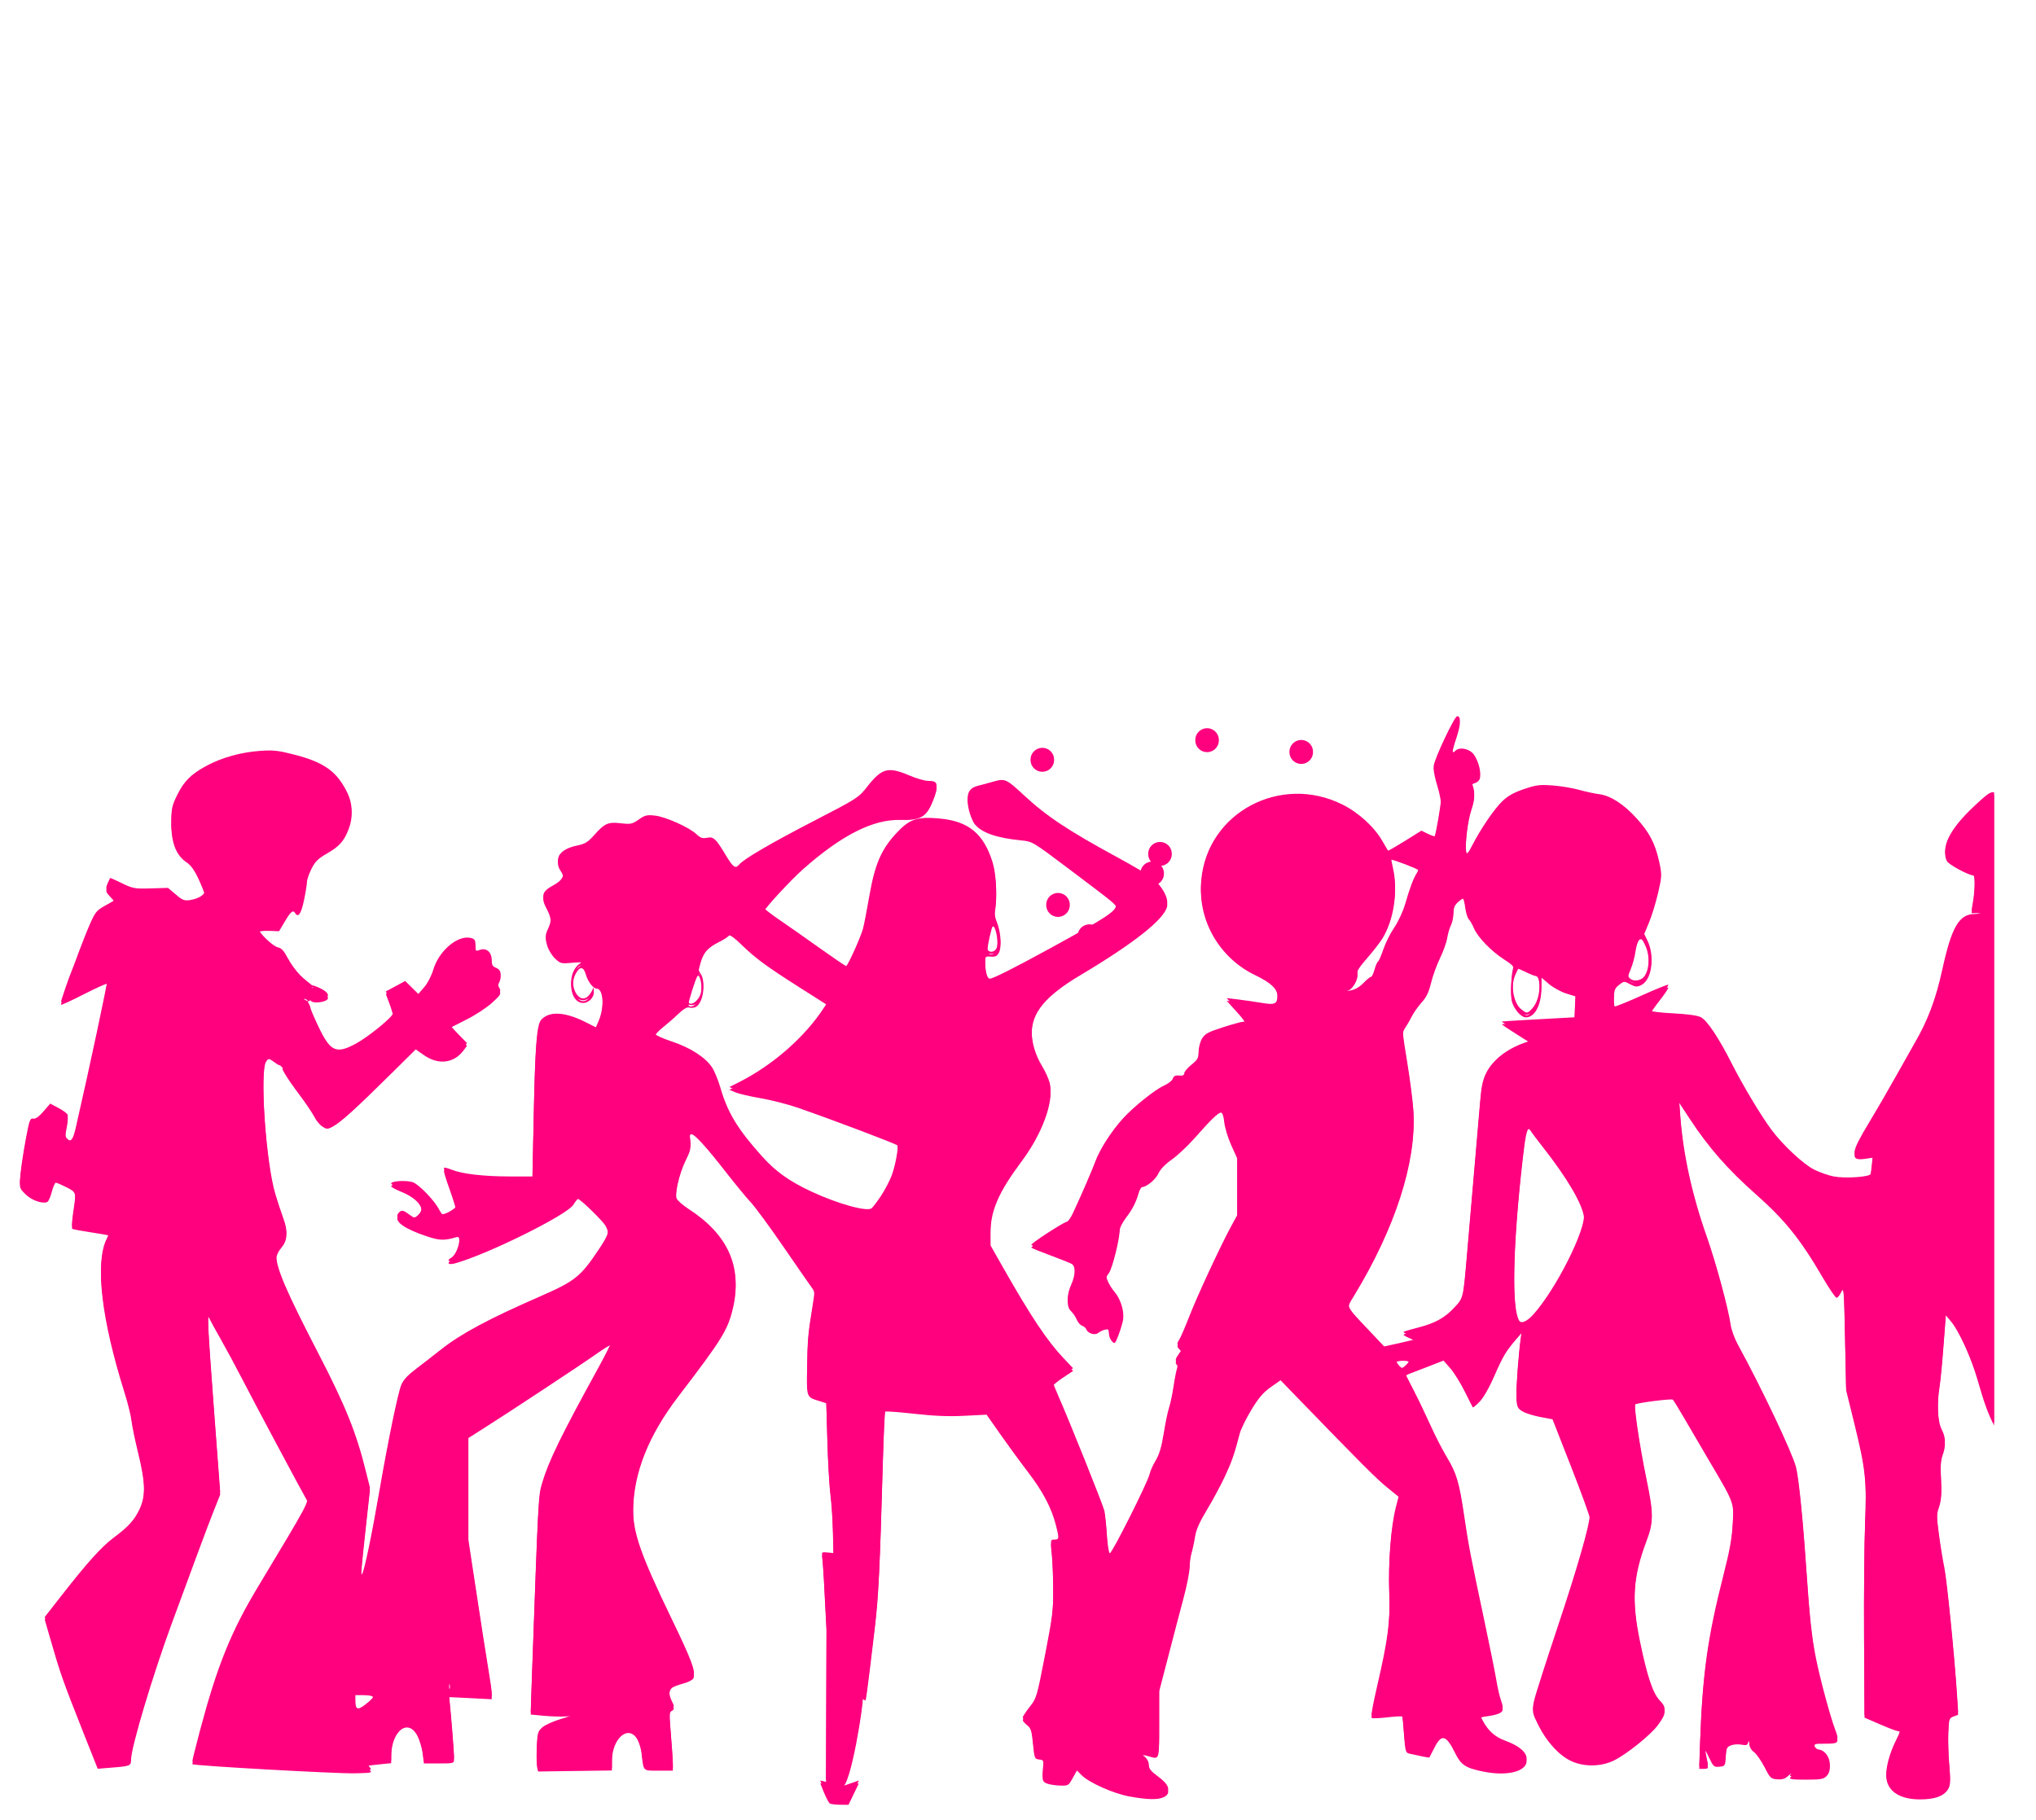 <?xml version="1.0"?><svg width="741.429" height="662.857" xmlns="http://www.w3.org/2000/svg" xmlns:xlink="http://www.w3.org/1999/xlink">
 <title>CONVITE DISCO</title>
 <defs>
  <linearGradient id="linearGradient3895">
   <stop stop-color="#191962" id="stop3897" offset="0"/>
   <stop stop-color="#000080" stop-opacity="0" id="stop3899" offset="1"/>
  </linearGradient>
  <linearGradient y2="0.962" x2="0.551" y1="0.247" x1="0.545" id="linearGradient3901" xlink:href="#linearGradient3895"/>
  <filter height="1.303" y="-0.152" width="1.167" x="-0.083" id="filter7359">
   <feGaussianBlur id="feGaussianBlur7361" stdDeviation="24.969"/>
  </filter>
 </defs>
 <g>
  <title>Layer 1</title>
  <path fill="#ffffff" stroke-width="50" stroke-linecap="round" stroke-miterlimit="4" stroke-dashoffset="0" d="m112.429,108.143a4.286,4.286 0 1 1 -8.571,0a4.286,4.286 0 1 1 8.571,0z" id="path3903"/>
  <path fill="#ffffff" stroke-width="50" stroke-linecap="round" stroke-miterlimit="4" stroke-dashoffset="0" d="m246.714,212.429a4.286,4.286 0 1 1 -8.571,0a4.286,4.286 0 1 1 8.571,0z" id="path3905"/>
  <path fill="#ffffff" stroke-width="50" stroke-linecap="round" stroke-miterlimit="4" stroke-dashoffset="0" d="m205.286,142.429a4.286,4.286 0 1 1 -8.571,0a4.286,4.286 0 1 1 8.571,0z" id="path3907"/>
  <path fill="#ffffff" stroke-width="50" stroke-linecap="round" stroke-miterlimit="4" stroke-dashoffset="0" d="m363.857,208.143a4.286,4.286 0 1 1 -8.571,0a4.286,4.286 0 1 1 8.571,0z" id="path3909"/>
  <path fill="#ff007f" stroke-width="50" stroke-linecap="round" stroke-miterlimit="4" stroke-dashoffset="0" d="m383.857,276.714a4.286,4.286 0 1 1 -8.571,0a4.286,4.286 0 1 1 8.571,0z" id="path3911"/>
  <path fill="#ff007f" stroke-width="50" stroke-linecap="round" stroke-miterlimit="4" stroke-dashoffset="0" d="m423.857,318.143a4.286,4.286 0 1 1 -8.571,0a4.286,4.286 0 1 1 8.571,0z" id="path3913"/>
  <path fill="#ffffff" stroke-width="50" stroke-linecap="round" stroke-miterlimit="4" stroke-dashoffset="0" d="m419.571,438.143a4.286,4.286 0 1 1 -8.571,0a4.286,4.286 0 1 1 8.571,0z" id="path3915"/>
  <path fill="#ffffff" stroke-width="50" stroke-linecap="round" stroke-miterlimit="4" stroke-dashoffset="0" d="m403.857,433.857a4.286,4.286 0 1 1 -8.571,0a4.286,4.286 0 1 1 8.571,0z" id="path3917"/>
  <path fill="#ffffff" stroke-width="50" stroke-linecap="round" stroke-miterlimit="4" stroke-dashoffset="0" d="m209.571,269.571a4.286,4.286 0 1 1 -8.571,0a4.286,4.286 0 1 1 8.571,0z" id="path3919"/>
  <path fill="#ffffff" stroke-width="50" stroke-linecap="round" stroke-miterlimit="4" stroke-dashoffset="0" d="m69.571,199.571a4.286,4.286 0 1 1 -8.571,0a4.286,4.286 0 1 1 8.571,0z" id="path3921"/>
  <path fill="#ffffff" stroke-width="50" stroke-linecap="round" stroke-miterlimit="4" stroke-dashoffset="0" d="m41,243.857a4.286,4.286 0 1 1 -8.571,0a4.286,4.286 0 1 1 8.571,0z" id="path3923"/>
  <path fill="#ffffff" stroke-width="50" stroke-linecap="round" stroke-miterlimit="4" stroke-dashoffset="0" d="m16.714,99.571a4.286,4.286 0 1 1 -8.571,0a4.286,4.286 0 1 1 8.571,0z" id="path3937"/>
  <path fill="#ffffff" stroke-width="50" stroke-linecap="round" stroke-miterlimit="4" stroke-dashoffset="0" d="m68.143,282.429a4.286,4.286 0 1 1 -8.571,0a4.286,4.286 0 1 1 8.571,0z" id="path3939"/>
  <path fill="#ffffff" stroke-width="50" stroke-linecap="round" stroke-miterlimit="4" stroke-dashoffset="0" d="m102.429,415.286a4.286,4.286 0 1 1 -8.571,0a4.286,4.286 0 1 1 8.571,0z" id="path3949"/>
  <path fill="#ffffff" stroke-width="50" stroke-linecap="round" stroke-miterlimit="4" stroke-dashoffset="0" d="m49.571,456.714a4.286,4.286 0 1 1 -8.571,0a4.286,4.286 0 1 1 8.571,0z" id="path3951"/>
  <path fill="#ffffff" stroke-width="50" stroke-linecap="round" stroke-miterlimit="4" stroke-dashoffset="0" d="m35.286,139.571a4.286,4.286 0 1 1 -8.571,0a4.286,4.286 0 1 1 8.571,0z" id="path3979"/>
  <path fill="#ffffff" stroke-width="50" stroke-linecap="round" stroke-miterlimit="4" stroke-dashoffset="0" d="m49.571,138.143a4.286,4.286 0 1 1 -8.571,0a4.286,4.286 0 1 1 8.571,0z" id="path3981"/>
  <path fill="#ffffff" stroke-width="50" stroke-linecap="round" stroke-miterlimit="4" stroke-dashoffset="0" d="m15.286,113.857a4.286,4.286 0 1 1 -8.571,0a4.286,4.286 0 1 1 8.571,0z" id="path3983"/>
  <path fill="#ffffff" stroke-width="50" stroke-linecap="round" stroke-miterlimit="4" stroke-dashoffset="0" d="m346.714,16.714a4.286,4.286 0 1 1 -8.571,0a4.286,4.286 0 1 1 8.571,0z" id="path4041"/>
  <path fill="#ffffff" stroke-width="50" stroke-linecap="round" stroke-miterlimit="4" stroke-dashoffset="0" d="m232.429,13.857a4.286,4.286 0 1 1 -8.571,0a4.286,4.286 0 1 1 8.571,0z" id="path4043"/>
  <path fill="#ffffff" stroke-width="50" stroke-linecap="round" stroke-miterlimit="4" stroke-dashoffset="0" d="m338.143,45.286a4.286,4.286 0 1 1 -8.571,0a4.286,4.286 0 1 1 8.571,0z" id="path4099"/>
  <path fill="#ffffff" stroke-width="50" stroke-linecap="round" stroke-miterlimit="4" stroke-dashoffset="0" d="m411,135.286a4.286,4.286 0 1 1 -8.571,0a4.286,4.286 0 1 1 8.571,0z" id="path4101"/>
  <path fill="#ffffff" stroke-width="50" stroke-linecap="round" stroke-miterlimit="4" stroke-dashoffset="0" d="m489.571,193.857a4.286,4.286 0 1 1 -8.571,0a4.286,4.286 0 1 1 8.571,0z" id="path4103"/>
  <path fill="#ffffff" stroke-width="50" stroke-linecap="round" stroke-miterlimit="4" stroke-dashoffset="0" d="m538.143,191a4.286,4.286 0 1 1 -8.571,0a4.286,4.286 0 1 1 8.571,0z" id="path4105"/>
  <path fill="#ffffff" stroke-width="50" stroke-linecap="round" stroke-miterlimit="4" stroke-dashoffset="0" d="m573.857,155.286a4.286,4.286 0 1 1 -8.571,0a4.286,4.286 0 1 1 8.571,0z" id="path4107"/>
  <path fill="#ffffff" stroke-width="50" stroke-linecap="round" stroke-miterlimit="4" stroke-dashoffset="0" d="m562.429,103.857a4.286,4.286 0 1 1 -8.571,0a4.286,4.286 0 1 1 8.571,0z" id="path4109"/>
  <path fill="#ffffff" stroke-width="50" stroke-linecap="round" stroke-miterlimit="4" stroke-dashoffset="0" d="m495.286,85.286a4.286,4.286 0 1 1 -8.571,0a4.286,4.286 0 1 1 8.571,0z" id="path4111"/>
  <path fill="#ffffff" stroke-width="50" stroke-linecap="round" stroke-miterlimit="4" stroke-dashoffset="0" d="m376.714,96.714a4.286,4.286 0 1 1 -8.571,0a4.286,4.286 0 1 1 8.571,0z" id="path4113"/>
  <path fill="#ffffff" stroke-width="50" stroke-linecap="round" stroke-miterlimit="4" stroke-dashoffset="0" d="m339.571,129.571a4.286,4.286 0 1 1 -8.571,0a4.286,4.286 0 1 1 8.571,0z" id="path4115"/>
  <path fill="#ffffff" stroke-width="50" stroke-linecap="round" stroke-miterlimit="4" stroke-dashoffset="0" d="m373.857,148.143a4.286,4.286 0 1 1 -8.571,0a4.286,4.286 0 1 1 8.571,0z" id="path4117"/>
  <path fill="#ffffff" stroke-width="50" stroke-linecap="round" stroke-miterlimit="4" stroke-dashoffset="0" d="m505.286,172.429a4.286,4.286 0 1 1 -8.571,0a4.286,4.286 0 1 1 8.571,0z" id="path4119"/>
  <path fill="#ffffff" stroke-width="50" stroke-linecap="round" stroke-miterlimit="4" stroke-dashoffset="0" d="m595.286,135.286a4.286,4.286 0 1 1 -8.571,0a4.286,4.286 0 1 1 8.571,0z" id="path4121"/>
  <path fill="#ffffff" stroke-width="50" stroke-linecap="round" stroke-miterlimit="4" stroke-dashoffset="0" d="m631,129.571a4.286,4.286 0 1 1 -8.571,0a4.286,4.286 0 1 1 8.571,0z" id="path4123"/>
  <path fill="#ffffff" stroke-width="50" stroke-linecap="round" stroke-miterlimit="4" stroke-dashoffset="0" d="m686.714,205.286a4.286,4.286 0 1 1 -8.571,0a4.286,4.286 0 1 1 8.571,0z" id="path4125"/>
  <path fill="#ffffff" stroke-width="50" stroke-linecap="round" stroke-miterlimit="4" stroke-dashoffset="0" d="m658.143,263.857a4.286,4.286 0 1 1 -8.571,0a4.286,4.286 0 1 1 8.571,0z" id="path4127"/>
  <path fill="#ffffff" stroke-width="50" stroke-linecap="round" stroke-miterlimit="4" stroke-dashoffset="0" d="m519.571,253.857a4.286,4.286 0 1 1 -8.571,0a4.286,4.286 0 1 1 8.571,0z" id="path4129"/>
  <path fill="#ffffff" stroke-width="50" stroke-linecap="round" stroke-miterlimit="4" stroke-dashoffset="0" d="m413.857,183.857a4.286,4.286 0 1 1 -8.571,0a4.286,4.286 0 1 1 8.571,0z" id="path4131"/>
  <path fill="#ffffff" stroke-width="50" stroke-linecap="round" stroke-miterlimit="4" stroke-dashoffset="0" d="m322.429,125.286a4.286,4.286 0 1 1 -8.571,0a4.286,4.286 0 1 1 8.571,0z" id="path4133"/>
  <path fill="#ffffff" stroke-width="50" stroke-linecap="round" stroke-miterlimit="4" stroke-dashoffset="0" d="m253.857,128.143a4.286,4.286 0 1 1 -8.571,0a4.286,4.286 0 1 1 8.571,0z" id="path4135"/>
  <path fill="#ffffff" stroke-width="50" stroke-linecap="round" stroke-miterlimit="4" stroke-dashoffset="0" d="m205.286,159.571a4.286,4.286 0 1 1 -8.571,0a4.286,4.286 0 1 1 8.571,0z" id="path4137"/>
  <path fill="#ffffff" stroke-width="50" stroke-linecap="round" stroke-miterlimit="4" stroke-dashoffset="0" d="m202.429,166.714a4.286,4.286 0 1 1 -8.571,0a4.286,4.286 0 1 1 8.571,0z" id="path4139"/>
  <path fill="#ffffff" stroke-width="50" stroke-linecap="round" stroke-miterlimit="4" stroke-dashoffset="0" d="m325.286,101a4.286,4.286 0 1 1 -8.571,0a4.286,4.286 0 1 1 8.571,0z" id="path4141"/>
  <path fill="#ffffff" stroke-width="50" stroke-linecap="round" stroke-miterlimit="4" stroke-dashoffset="0" d="m495.286,52.429a4.286,4.286 0 1 1 -8.571,0a4.286,4.286 0 1 1 8.571,0z" id="path4143"/>
  <path fill="#ffffff" stroke-width="50" stroke-linecap="round" stroke-miterlimit="4" stroke-dashoffset="0" d="m609.571,81a4.286,4.286 0 1 1 -8.571,0a4.286,4.286 0 1 1 8.571,0z" id="path4145"/>
  <path fill="#ffffff" stroke-width="50" stroke-linecap="round" stroke-miterlimit="4" stroke-dashoffset="0" d="m668.143,106.714a4.286,4.286 0 1 1 -8.571,0a4.286,4.286 0 1 1 8.571,0z" id="path4147"/>
  <path fill="#ffffff" stroke-width="50" stroke-linecap="round" stroke-miterlimit="4" stroke-dashoffset="0" d="m685.286,98.143a4.286,4.286 0 1 1 -8.571,0a4.286,4.286 0 1 1 8.571,0z" id="path4149"/>
  <path fill="#ffffff" stroke-width="50" stroke-linecap="round" stroke-miterlimit="4" stroke-dashoffset="0" d="m668.143,76.714a4.286,4.286 0 1 1 -8.571,0a4.286,4.286 0 1 1 8.571,0z" id="path4151"/>
  <path fill="#ffffff" stroke-width="50" stroke-linecap="round" stroke-miterlimit="4" stroke-dashoffset="0" d="m468.143,5.286a4.286,4.286 0 1 1 -8.571,0a4.286,4.286 0 1 1 8.571,0z" id="path4153"/>
  <path fill="#ffffff" stroke-width="50" stroke-linecap="round" stroke-miterlimit="4" stroke-dashoffset="0" d="m333.857,53.857a4.286,4.286 0 1 1 -8.571,0a4.286,4.286 0 1 1 8.571,0z" id="path4155"/>
  <path fill="#ffffff" stroke-width="50" stroke-linecap="round" stroke-miterlimit="4" stroke-dashoffset="0" d="m252.429,159.571a4.286,4.286 0 1 1 -8.571,0a4.286,4.286 0 1 1 8.571,0z" id="path4159"/>
  <path fill="#ffffff" stroke-width="50" stroke-linecap="round" stroke-miterlimit="4" stroke-dashoffset="0" d="m193.857,165.286a4.286,4.286 0 1 1 -8.571,0a4.286,4.286 0 1 1 8.571,0z" id="path4161"/>
  <path fill="#ffffff" stroke-width="50" stroke-linecap="round" stroke-miterlimit="4" stroke-dashoffset="0" d="m279.571,241a4.286,4.286 0 1 1 -8.571,0a4.286,4.286 0 1 1 8.571,0z" id="path4163"/>
  <path fill="#ff007f" stroke-width="50" stroke-linecap="round" stroke-miterlimit="4" stroke-dashoffset="0" d="m426.714,311a4.286,4.286 0 1 1 -8.571,0a4.286,4.286 0 1 1 8.571,0z" id="path4165"/>
  <path fill="#ffffff" stroke-width="50" stroke-linecap="round" stroke-miterlimit="4" stroke-dashoffset="0" d="m526.714,341a4.286,4.286 0 1 1 -8.571,0a4.286,4.286 0 1 1 8.571,0z" id="path4167"/>
  <path fill="#ffffff" stroke-width="50" stroke-linecap="round" stroke-miterlimit="4" stroke-dashoffset="0" d="m583.857,378.143a4.286,4.286 0 1 1 -8.571,0a4.286,4.286 0 1 1 8.571,0z" id="path4169"/>
  <path fill="#ffffff" stroke-width="50" stroke-linecap="round" stroke-miterlimit="4" stroke-dashoffset="0" d="m545.286,395.286a4.286,4.286 0 1 1 -8.571,0a4.286,4.286 0 1 1 8.571,0z" id="path4171"/>
  <path fill="#ffffff" stroke-width="50" stroke-linecap="round" stroke-miterlimit="4" stroke-dashoffset="0" d="m229.571,376.714a4.286,4.286 0 1 1 -8.571,0a4.286,4.286 0 1 1 8.571,0z" id="path4173"/>
  <path fill="#ffffff" stroke-width="50" stroke-linecap="round" stroke-miterlimit="4" stroke-dashoffset="0" d="m153.857,361a4.286,4.286 0 1 1 -8.571,0a4.286,4.286 0 1 1 8.571,0z" id="path4175"/>
  <path fill="#ffffff" stroke-width="50" stroke-linecap="round" stroke-miterlimit="4" stroke-dashoffset="0" d="m155.286,383.857a4.286,4.286 0 1 1 -8.571,0a4.286,4.286 0 1 1 8.571,0z" id="path4177"/>
  <path fill="#ffffff" stroke-width="50" stroke-linecap="round" stroke-miterlimit="4" stroke-dashoffset="0" d="m281,426.714a4.286,4.286 0 1 1 -8.571,0a4.286,4.286 0 1 1 8.571,0z" id="path4179"/>
  <path fill="#ffffff" stroke-width="50" stroke-linecap="round" stroke-miterlimit="4" stroke-dashoffset="0" d="m486.714,329.571a4.286,4.286 0 1 1 -8.571,0a4.286,4.286 0 1 1 8.571,0z" id="path4181"/>
  <path fill="#ffffff" stroke-width="50" stroke-linecap="round" stroke-miterlimit="4" stroke-dashoffset="0" d="m503.857,301a4.286,4.286 0 1 1 -8.571,0a4.286,4.286 0 1 1 8.571,0z" id="path4183"/>
  <path fill="#ffffff" stroke-width="50" stroke-linecap="round" stroke-miterlimit="4" stroke-dashoffset="0" d="m623.857,318.143a4.286,4.286 0 1 1 -8.571,0a4.286,4.286 0 1 1 8.571,0z" id="path4185"/>
  <path fill="#ffffff" stroke-width="50" stroke-linecap="round" stroke-miterlimit="4" stroke-dashoffset="0" d="m693.857,365.286a4.286,4.286 0 1 1 -8.571,0a4.286,4.286 0 1 1 8.571,0z" id="path4187"/>
  <path fill="#ffffff" stroke-width="50" stroke-linecap="round" stroke-miterlimit="4" stroke-dashoffset="0" d="m569.571,429.571a4.286,4.286 0 1 1 -8.571,0a4.286,4.286 0 1 1 8.571,0z" id="path4189"/>
  <path fill="#ffffff" stroke-width="50" stroke-linecap="round" stroke-miterlimit="4" stroke-dashoffset="0" d="m405.286,359.571a4.286,4.286 0 1 1 -8.571,0a4.286,4.286 0 1 1 8.571,0z" id="path4191"/>
  <path fill="#ff007f" stroke-width="50" stroke-linecap="round" stroke-miterlimit="4" stroke-dashoffset="0" d="m401,341a4.286,4.286 0 1 1 -8.571,0a4.286,4.286 0 1 1 8.571,0z" id="path4193"/>
  <path fill="#ff007f" stroke-width="50" stroke-linecap="round" stroke-miterlimit="4" stroke-dashoffset="0" d="m389.571,329.571a4.286,4.286 0 1 1 -8.571,0a4.286,4.286 0 1 1 8.571,0z" id="path4195"/>
  <path fill="#ffffff" stroke-width="50" stroke-linecap="round" stroke-miterlimit="4" stroke-dashoffset="0" d="m231,216.714a4.286,4.286 0 1 1 -8.571,0a4.286,4.286 0 1 1 8.571,0z" id="path4197"/>
  <path fill="#ffffff" stroke-width="50" stroke-linecap="round" stroke-miterlimit="4" stroke-dashoffset="0" d="m136.714,199.571a4.286,4.286 0 1 1 -8.571,0a4.286,4.286 0 1 1 8.571,0z" id="path4199"/>
  <path fill="#ffffff" stroke-width="50" stroke-linecap="round" stroke-miterlimit="4" stroke-dashoffset="0" d="m138.143,203.857a4.286,4.286 0 1 1 -8.571,0a4.286,4.286 0 1 1 8.571,0z" id="path4201"/>
  <path fill="#ffffff" stroke-width="50" stroke-linecap="round" stroke-miterlimit="4" stroke-dashoffset="0" d="m165.286,273.857a4.286,4.286 0 1 1 -8.571,0a4.286,4.286 0 1 1 8.571,0z" id="path4203"/>
  <path fill="#ffffff" stroke-width="50" stroke-linecap="round" stroke-miterlimit="4" stroke-dashoffset="0" d="m238.143,335.286a4.286,4.286 0 1 1 -8.571,0a4.286,4.286 0 1 1 8.571,0z" id="path4205"/>
  <path fill="#ffffff" stroke-width="50" stroke-linecap="round" stroke-miterlimit="4" stroke-dashoffset="0" d="m133.857,326.714a4.286,4.286 0 1 1 -8.571,0a4.286,4.286 0 1 1 8.571,0z" id="path4207"/>
  <path fill="#ffffff" stroke-width="50" stroke-linecap="round" stroke-miterlimit="4" stroke-dashoffset="0" d="m103.857,373.857a4.286,4.286 0 1 1 -8.571,0a4.286,4.286 0 1 1 8.571,0z" id="path4209"/>
  <path fill="#ffffff" stroke-width="50" stroke-linecap="round" stroke-miterlimit="4" stroke-dashoffset="0" d="m276.714,451a4.286,4.286 0 1 1 -8.571,0a4.286,4.286 0 1 1 8.571,0z" id="path4211"/>
  <path fill="#ffffff" stroke-width="50" stroke-linecap="round" stroke-miterlimit="4" stroke-dashoffset="0" d="m422.429,421a4.286,4.286 0 1 1 -8.571,0a4.286,4.286 0 1 1 8.571,0z" id="path4213"/>
  <path fill="#ffffff" stroke-width="50" stroke-linecap="round" stroke-miterlimit="4" stroke-dashoffset="0" d="m531,376.714a4.286,4.286 0 1 1 -8.571,0a4.286,4.286 0 1 1 8.571,0z" id="path4215"/>
  <path fill="#ffffff" stroke-width="50" stroke-linecap="round" stroke-miterlimit="4" stroke-dashoffset="0" d="m619.571,403.857a4.286,4.286 0 1 1 -8.571,0a4.286,4.286 0 1 1 8.571,0z" id="path4217"/>
  <path fill="#ffffff" stroke-width="50" stroke-linecap="round" stroke-miterlimit="4" stroke-dashoffset="0" d="m616.714,469.571a4.286,4.286 0 1 1 -8.571,0a4.286,4.286 0 1 1 8.571,0z" id="path4219"/>
  <path fill="#ffffff" stroke-width="50" stroke-linecap="round" stroke-miterlimit="4" stroke-dashoffset="0" d="m526.714,505.286a4.286,4.286 0 1 1 -8.571,0a4.286,4.286 0 1 1 8.571,0z" id="path4221"/>
  <path fill="#ffffff" stroke-width="50" stroke-linecap="round" stroke-miterlimit="4" stroke-dashoffset="0" d="m373.857,468.143a4.286,4.286 0 1 1 -8.571,0a4.286,4.286 0 1 1 8.571,0z" id="path4223"/>
  <path fill="#ffffff" stroke-width="50" stroke-linecap="round" stroke-miterlimit="4" stroke-dashoffset="0" d="m296.714,466.714a4.286,4.286 0 1 1 -8.571,0a4.286,4.286 0 1 1 8.571,0z" id="path4225"/>
  <path fill="#ffffff" stroke-width="50" stroke-linecap="round" stroke-miterlimit="4" stroke-dashoffset="0" d="m313.857,516.714a4.286,4.286 0 1 1 -8.571,0a4.286,4.286 0 1 1 8.571,0z" id="path4227"/>
  <path fill="#ffffff" stroke-width="50" stroke-linecap="round" stroke-miterlimit="4" stroke-dashoffset="0" d="m446.714,562.429a4.286,4.286 0 1 1 -8.571,0a4.286,4.286 0 1 1 8.571,0z" id="path4229"/>
  <path fill="#ffffff" stroke-width="50" stroke-linecap="round" stroke-miterlimit="4" stroke-dashoffset="0" d="m631,522.429a4.286,4.286 0 1 1 -8.571,0a4.286,4.286 0 1 1 8.571,0z" id="path4231"/>
  <path fill="#ffffff" stroke-width="50" stroke-linecap="round" stroke-miterlimit="4" stroke-dashoffset="0" d="m649.571,521a4.286,4.286 0 1 1 -8.571,0a4.286,4.286 0 1 1 8.571,0z" id="path4233"/>
  <path fill="#ffffff" stroke-width="50" stroke-linecap="round" stroke-miterlimit="4" stroke-dashoffset="0" d="m629.571,556.714a4.286,4.286 0 1 1 -8.571,0a4.286,4.286 0 1 1 8.571,0z" id="path4235"/>
  <path fill="#ffffff" stroke-width="50" stroke-linecap="round" stroke-miterlimit="4" stroke-dashoffset="0" d="m331,561a4.286,4.286 0 1 1 -8.571,0a4.286,4.286 0 1 1 8.571,0z" id="path4237"/>
  <path fill="#ffffff" stroke-width="50" stroke-linecap="round" stroke-miterlimit="4" stroke-dashoffset="0" d="m82.429,478.143a4.286,4.286 0 1 1 -8.571,0a4.286,4.286 0 1 1 8.571,0z" id="path4239"/>
  <path fill="#ffffff" stroke-width="50" stroke-linecap="round" stroke-miterlimit="4" stroke-dashoffset="0" d="m62.429,473.857a4.286,4.286 0 1 1 -8.571,0a4.286,4.286 0 1 1 8.571,0z" id="path4241"/>
  <path fill="#ffffff" stroke-width="50" stroke-linecap="round" stroke-miterlimit="4" stroke-dashoffset="0" d="m58.143,516.714a4.286,4.286 0 1 1 -8.571,0a4.286,4.286 0 1 1 8.571,0z" id="path4243"/>
  <path fill="#ffffff" stroke-width="50" stroke-linecap="round" stroke-miterlimit="4" stroke-dashoffset="0" d="m203.857,535.286a4.286,4.286 0 1 1 -8.571,0a4.286,4.286 0 1 1 8.571,0z" id="path4245"/>
  <path fill="#ffffff" stroke-width="50" stroke-linecap="round" stroke-miterlimit="4" stroke-dashoffset="0" d="m486.714,443.857a4.286,4.286 0 1 1 -8.571,0a4.286,4.286 0 1 1 8.571,0z" id="path4247"/>
  <path fill="#ffffff" stroke-width="50" stroke-linecap="round" stroke-miterlimit="4" stroke-dashoffset="0" d="m563.857,412.429a4.286,4.286 0 1 1 -8.571,0a4.286,4.286 0 1 1 8.571,0z" id="path4249"/>
  <path fill="#ffffff" stroke-width="50" stroke-linecap="round" stroke-miterlimit="4" stroke-dashoffset="0" d="m598.143,335.286a4.286,4.286 0 1 1 -8.571,0a4.286,4.286 0 1 1 8.571,0z" id="path4251"/>
  <path fill="#ffffff" stroke-width="50" stroke-linecap="round" stroke-miterlimit="4" stroke-dashoffset="0" d="m475.286,239.571a4.286,4.286 0 1 1 -8.571,0a4.286,4.286 0 1 1 8.571,0z" id="path4253"/>
  <path fill="#ffffff" stroke-width="50" stroke-linecap="round" stroke-miterlimit="4" stroke-dashoffset="0" d="m345.286,215.286a4.286,4.286 0 1 1 -8.571,0a4.286,4.286 0 1 1 8.571,0z" id="path4255"/>
  <path fill="#ffffff" stroke-width="50" stroke-linecap="round" stroke-miterlimit="4" stroke-dashoffset="0" d="m353.857,179.571a4.286,4.286 0 1 1 -8.571,0a4.286,4.286 0 1 1 8.571,0z" id="path4257"/>
  <path fill="#ffffff" stroke-width="50" stroke-linecap="round" stroke-miterlimit="4" stroke-dashoffset="0" d="m233.857,81a4.286,4.286 0 1 1 -8.571,0a4.286,4.286 0 1 1 8.571,0z" id="path4259"/>
  <path fill="#ffffff" stroke-width="50" stroke-linecap="round" stroke-miterlimit="4" stroke-dashoffset="0" d="m155.286,38.143a4.286,4.286 0 1 1 -8.571,0a4.286,4.286 0 1 1 8.571,0z" id="path4261"/>
  <path fill="#ffffff" stroke-width="50" stroke-linecap="round" stroke-miterlimit="4" stroke-dashoffset="0" d="m111,29.571a4.286,4.286 0 1 1 -8.571,0a4.286,4.286 0 1 1 8.571,0z" id="path4263"/>
  <path fill="#ffffff" stroke-width="50" stroke-linecap="round" stroke-miterlimit="4" stroke-dashoffset="0" d="m126.714,26.714a4.286,4.286 0 1 1 -8.571,0a4.286,4.286 0 1 1 8.571,0z" id="path4265"/>
  <path fill="#ffffff" stroke-width="50" stroke-linecap="round" stroke-miterlimit="4" stroke-dashoffset="0" d="m178.143,26.714a4.286,4.286 0 1 1 -8.571,0a4.286,4.286 0 1 1 8.571,0z" id="path4267"/>
  <path fill="#ffffff" stroke-width="50" stroke-linecap="round" stroke-miterlimit="4" stroke-dashoffset="0" d="m85.286,66.714a4.286,4.286 0 1 1 -8.571,0a4.286,4.286 0 1 1 8.571,0z" id="path4269"/>
  <path fill="#ffffff" stroke-width="50" stroke-linecap="round" stroke-miterlimit="4" stroke-dashoffset="0" d="m82.429,65.286a4.286,4.286 0 1 1 -8.571,0a4.286,4.286 0 1 1 8.571,0z" id="path4271"/>
  <path fill="#ffffff" stroke-width="50" stroke-linecap="round" stroke-miterlimit="4" stroke-dashoffset="0" d="m119.571,22.429a4.286,4.286 0 1 1 -8.571,0a4.286,4.286 0 1 1 8.571,0z" id="path4273"/>
  <path fill="#ffffff" stroke-width="50" stroke-linecap="round" stroke-miterlimit="4" stroke-dashoffset="0" d="m343.857,83.857a4.286,4.286 0 1 1 -8.571,0a4.286,4.286 0 1 1 8.571,0z" id="path4275"/>
  <path fill="#ffffff" stroke-width="50" stroke-linecap="round" stroke-miterlimit="4" stroke-dashoffset="0" d="m666.714,133.857a4.286,4.286 0 1 1 -8.571,0a4.286,4.286 0 1 1 8.571,0z" id="path4277"/>
  <path fill="#ffffff" stroke-width="50" stroke-linecap="round" stroke-miterlimit="4" stroke-dashoffset="0" d="m689.571,136.714a4.286,4.286 0 1 1 -8.571,0a4.286,4.286 0 1 1 8.571,0z" id="path4279"/>
  <path fill="#ffffff" stroke-width="50" stroke-linecap="round" stroke-miterlimit="4" stroke-dashoffset="0" d="m701,166.714a4.286,4.286 0 1 1 -8.571,0a4.286,4.286 0 1 1 8.571,0z" id="path4281"/>
  <path fill="#ffffff" stroke-width="50" stroke-linecap="round" stroke-miterlimit="4" stroke-dashoffset="0" d="m601,215.286a4.286,4.286 0 1 1 -8.571,0a4.286,4.286 0 1 1 8.571,0z" id="path4283"/>
  <path fill="#ffffff" stroke-width="50" stroke-linecap="round" stroke-miterlimit="4" stroke-dashoffset="0" d="m482.429,179.571a4.286,4.286 0 1 1 -8.571,0a4.286,4.286 0 1 1 8.571,0z" id="path4285"/>
  <path fill="#ffffff" stroke-width="50" stroke-linecap="round" stroke-miterlimit="4" stroke-dashoffset="0" d="m423.857,189.571a4.286,4.286 0 1 1 -8.571,0a4.286,4.286 0 1 1 8.571,0z" id="path4287"/>
  <path fill="#ff007f" stroke-width="50" stroke-linecap="round" stroke-miterlimit="4" stroke-dashoffset="0" d="m443.857,269.571a4.286,4.286 0 1 1 -8.571,0a4.286,4.286 0 1 1 8.571,0z" id="path4289"/>
  <path fill="#ffffff" stroke-width="50" stroke-linecap="round" stroke-miterlimit="4" stroke-dashoffset="0" d="m556.714,305.286a4.286,4.286 0 1 1 -8.571,0a4.286,4.286 0 1 1 8.571,0z" id="path4291"/>
  <path fill="#ffffff" stroke-width="50" stroke-linecap="round" stroke-miterlimit="4" stroke-dashoffset="0" d="m462.429,359.571a4.286,4.286 0 1 1 -8.571,0a4.286,4.286 0 1 1 8.571,0z" id="path4293"/>
  <path fill="#ffffff" stroke-width="50" stroke-linecap="round" stroke-miterlimit="4" stroke-dashoffset="0" d="m301,376.714a4.286,4.286 0 1 1 -8.571,0a4.286,4.286 0 1 1 8.571,0z" id="path4295"/>
  <path fill="#ffffff" stroke-width="50" stroke-linecap="round" stroke-miterlimit="4" stroke-dashoffset="0" d="m253.857,328.143a4.286,4.286 0 1 1 -8.571,0a4.286,4.286 0 1 1 8.571,0z" id="path4297"/>
  <path fill="#ff007f" stroke-width="50" stroke-linecap="round" stroke-miterlimit="4" stroke-dashoffset="0" d="m375.286,296.714a4.286,4.286 0 1 1 -8.571,0a4.286,4.286 0 1 1 8.571,0z" id="path4299"/>
  <path fill="#ff007f" stroke-width="50" stroke-linecap="round" stroke-miterlimit="4" stroke-dashoffset="0" d="m478.143,273.857a4.286,4.286 0 1 1 -8.571,0a4.286,4.286 0 1 1 8.571,0z" id="path4301"/>
  <path fill="#ffffff" stroke-width="50" stroke-linecap="round" stroke-miterlimit="4" stroke-dashoffset="0" d="m392.429,251a4.286,4.286 0 1 1 -8.571,0a4.286,4.286 0 1 1 8.571,0z" id="path4303"/>
  <path fill="#ffffff" stroke-width="50" stroke-linecap="round" stroke-miterlimit="4" stroke-dashoffset="0" d="m396.714,231a4.286,4.286 0 1 1 -8.571,0a4.286,4.286 0 1 1 8.571,0z" id="path4305"/>
  <path fill="#ffffff" stroke-width="50" stroke-linecap="round" stroke-miterlimit="4" stroke-dashoffset="0" d="m508.143,209.571a4.286,4.286 0 1 1 -8.571,0a4.286,4.286 0 1 1 8.571,0z" id="path4307"/>
  <path fill="#ffffff" stroke-width="50" stroke-linecap="round" stroke-miterlimit="4" stroke-dashoffset="0" d="m576.714,246.714a4.286,4.286 0 1 1 -8.571,0a4.286,4.286 0 1 1 8.571,0z" id="path4309"/>
  <path fill="#ffffff" stroke-width="50" stroke-linecap="round" stroke-miterlimit="4" stroke-dashoffset="0" d="m622.429,293.857a4.286,4.286 0 1 1 -8.571,0a4.286,4.286 0 1 1 8.571,0z" id="path4311"/>
  <path fill="#ffffff" stroke-width="50" stroke-linecap="round" stroke-miterlimit="4" stroke-dashoffset="0" d="m658.143,295.286a4.286,4.286 0 1 1 -8.571,0a4.286,4.286 0 1 1 8.571,0z" id="path4313"/>
  <path fill="#ffffff" stroke-width="50" stroke-linecap="round" stroke-miterlimit="4" stroke-dashoffset="0" d="m633.857,383.857a4.286,4.286 0 1 1 -8.571,0a4.286,4.286 0 1 1 8.571,0z" id="path4315"/>
  <path fill="#ffffff" stroke-width="50" stroke-linecap="round" stroke-miterlimit="4" stroke-dashoffset="0" d="m672.429,455.286a4.286,4.286 0 1 1 -8.571,0a4.286,4.286 0 1 1 8.571,0z" id="path4317"/>
  <path fill="#ffffff" stroke-width="50" stroke-linecap="round" stroke-miterlimit="4" stroke-dashoffset="0" d="m523.857,401a4.286,4.286 0 1 1 -8.571,0a4.286,4.286 0 1 1 8.571,0z" id="path4319"/>
  <path fill="#ffffff" stroke-width="50" stroke-linecap="round" stroke-miterlimit="4" stroke-dashoffset="0" d="m348.143,428.143a4.286,4.286 0 1 1 -8.571,0a4.286,4.286 0 1 1 8.571,0z" id="path4321"/>
  <path fill="#ffffff" stroke-width="50" stroke-linecap="round" stroke-miterlimit="4" stroke-dashoffset="0" d="m312.429,446.714a4.286,4.286 0 1 1 -8.571,0a4.286,4.286 0 1 1 8.571,0z" id="path4323"/>
  <path fill="#ffffff" stroke-width="50" stroke-linecap="round" stroke-miterlimit="4" stroke-dashoffset="0" d="m221,379.571a4.286,4.286 0 1 1 -8.571,0a4.286,4.286 0 1 1 8.571,0z" id="path4325"/>
  <path fill="#ffffff" stroke-width="50" stroke-linecap="round" stroke-miterlimit="4" stroke-dashoffset="0" d="m213.857,319.571a4.286,4.286 0 1 1 -8.571,0a4.286,4.286 0 1 1 8.571,0z" id="path4327"/>
  <path fill="#ffffff" stroke-width="50" stroke-linecap="round" stroke-miterlimit="4" stroke-dashoffset="0" d="m189.571,356.714a4.286,4.286 0 1 1 -8.571,0a4.286,4.286 0 1 1 8.571,0z" id="path4329"/>
  <path fill="#ffffff" stroke-width="50" stroke-linecap="round" stroke-miterlimit="4" stroke-dashoffset="0" d="m191,392.429a4.286,4.286 0 1 1 -8.571,0a4.286,4.286 0 1 1 8.571,0z" id="path4331"/>
  <path fill="#ffffff" stroke-width="50" stroke-linecap="round" stroke-miterlimit="4" stroke-dashoffset="0" d="m183.857,402.429a4.286,4.286 0 1 1 -8.571,0a4.286,4.286 0 1 1 8.571,0z" id="path4333"/>
  <path fill="#ffffff" stroke-width="50" stroke-linecap="round" stroke-miterlimit="4" stroke-dashoffset="0" d="m155.286,421a4.286,4.286 0 1 1 -8.571,0a4.286,4.286 0 1 1 8.571,0z" id="path4335"/>
  <path fill="#ffffff" stroke-width="50" stroke-linecap="round" stroke-miterlimit="4" stroke-dashoffset="0" d="m261,478.143a4.286,4.286 0 1 1 -8.571,0a4.286,4.286 0 1 1 8.571,0z" id="path4337"/>
  <path fill="#ffffff" stroke-width="50" stroke-linecap="round" stroke-miterlimit="4" stroke-dashoffset="0" d="m332.429,505.286a4.286,4.286 0 1 1 -8.571,0a4.286,4.286 0 1 1 8.571,0z" id="path4339"/>
  <path fill="#ffffff" stroke-width="50" stroke-linecap="round" stroke-miterlimit="4" stroke-dashoffset="0" d="m389.571,529.571a4.286,4.286 0 1 1 -8.571,0a4.286,4.286 0 1 1 8.571,0z" id="path4341"/>
  <path fill="#ffffff" stroke-width="50" stroke-linecap="round" stroke-miterlimit="4" stroke-dashoffset="0" d="m553.857,556.714a4.286,4.286 0 1 1 -8.571,0a4.286,4.286 0 1 1 8.571,0z" id="path4343"/>
  <path fill="#ffffff" stroke-width="50" stroke-linecap="round" stroke-miterlimit="4" stroke-dashoffset="0" d="m613.857,565.286a4.286,4.286 0 1 1 -8.571,0a4.286,4.286 0 1 1 8.571,0z" id="path4345"/>
  <path fill="#ffffff" stroke-width="50" stroke-linecap="round" stroke-miterlimit="4" stroke-dashoffset="0" d="m651,561a4.286,4.286 0 1 1 -8.571,0a4.286,4.286 0 1 1 8.571,0z" id="path4347"/>
  <path fill="#ffffff" stroke-width="50" stroke-linecap="round" stroke-miterlimit="4" stroke-dashoffset="0" d="m678.143,546.714a4.286,4.286 0 1 1 -8.571,0a4.286,4.286 0 1 1 8.571,0z" id="path4349"/>
  <path fill="#ffffff" stroke-width="50" stroke-linecap="round" stroke-miterlimit="4" stroke-dashoffset="0" d="m682.429,542.429a4.286,4.286 0 1 1 -8.571,0a4.286,4.286 0 1 1 8.571,0z" id="path4351"/>
  <path fill="#ff007f" filter="url(#filter7359)" d="m530.646,261.837c-1.006,0 -8.562,16.076 -8.562,18.219c0,1.072 0.598,3.811 1.312,6.094c0.714,2.283 1.308,5.118 1.312,6.281c0.007,1.847 -1.862,12.609 -2.281,13.125c-0.086,0.105 -1.225,-0.297 -2.5,-0.906l-2.312,-1.125l-6,3.75c-3.301,2.056 -6.068,3.643 -6.156,3.531c-0.089,-0.111 -1.007,-1.668 -2.031,-3.469c-2.895,-5.087 -8.596,-10.336 -14.531,-13.312c-22.57,-11.32 -49.303,2.964 -51.438,27.469c-1.207,13.859 6.672,27.419 19.562,33.625c5.815,2.799 8.157,5.03 8.188,7.75c0.043,3.847 -0.641,4.231 -5.969,3.344c-2.626,-0.438 -6.522,-0.996 -8.656,-1.25l-3.875,-0.469l3.375,3.719c3.536,3.876 4.037,4.938 2.406,4.938c-0.535,0 -3.75,0.897 -7.188,2c-5.316,1.706 -6.483,2.32 -7.562,4.094c-0.708,1.163 -1.249,3.26 -1.25,4.75c-0.002,2.33 -0.347,2.947 -2.625,4.781c-1.438,1.158 -2.594,2.548 -2.594,3.094c0,0.553 -0.519,0.94 -1.156,0.875c-2.077,-0.212 -2.676,0.029 -3.062,1.188c-0.21,0.63 -1.597,1.699 -3.062,2.375c-3.544,1.636 -11.239,7.805 -15.219,12.219c-4.058,4.5 -8.302,11.115 -9.844,15.344c-1.122,3.078 -5.276,12.69 -8.25,19.031c-0.732,1.56 -1.695,2.921 -2.125,3.031c-1.707,0.439 -13.403,8.077 -12.969,8.469c0.255,0.23 3.374,1.49 6.938,2.812c3.563,1.323 7.028,2.709 7.688,3.062c1.624,0.871 1.58,4.836 -0.094,8.531c-1.673,3.695 -1.723,7.241 -0.094,8.719c0.686,0.622 1.632,1.989 2.062,3.031c0.431,1.042 1.291,2.044 1.938,2.25c0.647,0.206 1.358,0.809 1.562,1.344c0.568,1.484 3.151,2.281 4.312,1.312c0.539,-0.45 1.629,-0.99 2.438,-1.188c1.258,-0.307 1.5,-0.091 1.5,1.469c0,1.621 1.553,3.886 2.219,3.219c0.741,-0.743 3,-7.441 3,-8.906c0,-2.776 -1.379,-6.469 -3.125,-8.469c-0.898,-1.029 -2.03,-2.856 -2.531,-4.031c-0.83,-1.947 -0.786,-2.279 0.438,-3.938c1.238,-1.678 3.886,-12.263 3.906,-15.625c0.005,-0.783 1.035,-2.823 2.312,-4.5c2.322,-3.049 3.564,-5.433 4.656,-9.125c0.32,-1.08 0.868,-2.008 1.219,-2.031c1.712,-0.115 4.954,-2.821 5.906,-4.938c0.672,-1.494 2.451,-3.372 4.844,-5.062c2.09,-1.477 5.823,-4.963 8.281,-7.75c6.024,-6.829 8.65,-9.375 9.656,-9.375c0.538,0 0.986,1.275 1.219,3.531c0.2,1.942 1.333,5.694 2.531,8.344l2.188,4.844l0,10.781l0,10.812l-2.312,4.25c-4.148,7.743 -12.228,25.148 -15.062,32.438c-1.535,3.947 -3.213,7.856 -3.75,8.688c-0.872,1.35 -0.859,1.608 0.062,2.531c0.941,0.943 0.887,1.195 -0.375,2.906c-1.009,1.368 -1.181,2.099 -0.656,2.625c0.463,0.464 0.515,1.326 0.156,2.438c-0.307,0.951 -0.885,3.955 -1.281,6.656c-0.396,2.701 -1.113,6.091 -1.594,7.531c-0.481,1.44 -1.36,5.719 -1.969,9.5c-0.8,4.97 -1.63,7.681 -2.938,9.844c-0.995,1.645 -1.961,3.851 -2.188,4.906c-0.63,2.934 -13.756,29.044 -14.5,28.844c-0.359,-0.097 -0.843,-3.084 -1.062,-6.656c-0.22,-3.572 -0.629,-7.521 -0.906,-8.781c-0.46,-2.089 -12.846,-32.987 -16.906,-42.156c-0.937,-2.115 -1.719,-4.126 -1.719,-4.438c0,-0.312 1.613,-1.62 3.594,-2.938l3.625,-2.406l-3.469,-3.656c-5.932,-6.271 -11.878,-15.167 -21.938,-32.875l-4.688,-8.25l0,-5.219c0,-8.318 2.913,-15.035 11.406,-26.406c7.401,-9.909 11.741,-21.697 10.156,-27.594c-0.39,-1.452 -1.542,-4.007 -2.562,-5.688c-2.621,-4.315 -3.969,-8.708 -3.969,-13.094c0,-7.812 4.962,-13.755 17.844,-21.438c19.444,-11.597 30.265,-20.163 31.438,-24.844c0.555,-2.214 -1.897,-6.631 -5.219,-9.375c-1.29,-1.065 -7.098,-4.503 -12.906,-7.656c-17.846,-9.69 -25.797,-14.963 -34.031,-22.625c-6.33,-5.891 -6.834,-6.134 -11.031,-4.938c-1.88,0.536 -4.406,1.229 -5.656,1.531c-3.423,0.827 -4.399,3.008 -3.375,7.594c0.447,2.003 1.424,4.411 2.156,5.344c2.471,3.148 7.916,5.055 16.844,5.938c4.2,0.415 4.211,0.423 17.312,10.281c17.146,12.901 17.344,13.086 17.344,14.281c0,2.249 -3.402,4.49 -24.219,15.875c-13.105,7.167 -20.602,10.938 -21.75,10.938c-1.012,0 -1.719,-2.775 -1.719,-6.656c0,-2.454 0.048,-2.536 2.062,-2.375c1.646,0.131 2.274,-0.145 2.969,-1.438c1.033,-1.921 0.621,-6.864 -0.875,-10.438c-0.621,-1.484 -0.829,-3.189 -0.562,-4.625c0.84,-4.523 0.424,-12.708 -0.875,-16.875c-3.236,-10.38 -8.708,-14.921 -19.188,-15.906c-8.347,-0.785 -11.07,0.138 -15.938,5.406c-5.449,5.898 -7.741,11.23 -9.719,22.594c-0.893,5.128 -1.941,10.562 -2.344,12.062c-0.853,3.175 -5.576,13.656 -6.156,13.656c-0.217,0 -4.443,-2.864 -9.375,-6.375c-4.932,-3.511 -11.516,-8.146 -14.656,-10.281c-3.14,-2.136 -5.719,-4.127 -5.719,-4.406c0,-0.866 9.607,-11.26 13.938,-15.094c14.186,-12.558 25.615,-18.351 35.688,-18.062c7.307,0.209 9.428,-1.052 11.781,-7c2.059,-5.204 1.771,-6.219 -1.75,-6.219c-1.234,0 -4.31,-0.888 -6.844,-1.969c-7.78,-3.318 -10.05,-2.714 -15.438,4.156c-3.079,3.926 -3.552,4.23 -19.375,12.406c-15.569,8.045 -25.506,13.845 -27.188,15.875c-1.36,1.642 -2.179,1.069 -4.875,-3.406c-3.675,-6.098 -4.452,-6.829 -6.875,-6.344c-1.597,0.32 -2.381,0.058 -3.781,-1.281c-2.574,-2.461 -11.123,-6.317 -15.031,-6.781c-2.987,-0.354 -3.694,-0.195 -6,1.406c-2.391,1.661 -2.918,1.781 -6.5,1.375c-4.717,-0.535 -5.911,-0.009 -9.688,4.25c-2.352,2.653 -3.358,3.254 -6.344,3.875c-6.201,1.29 -8.471,4.602 -5.812,8.406c1.586,2.269 0.689,4.183 -2.781,6.062c-4.044,2.19 -4.499,3.642 -2.469,7.469c1.883,3.549 1.982,5.355 0.5,8.469c-0.939,1.973 -0.962,2.68 -0.25,5.062c0.455,1.521 1.747,3.631 2.875,4.688c1.94,1.816 2.255,1.893 6.125,1.531c2.251,-0.211 4.094,-0.236 4.094,-0.031c0,0.205 -0.721,0.937 -1.594,1.625c-4.458,3.513 -3.292,13.031 1.594,13.031c1.968,0 3.972,-2.016 3.875,-3.906c-0.045,-0.877 -0.121,-0.861 -0.438,0c-0.198,0.54 -0.796,1.495 -1.344,2.125c-3.463,3.983 -7.622,-3.385 -4.906,-8.688c1.517,-2.962 2.928,-2.93 3.781,0.094c0.746,2.645 2.678,5.156 4,5.156c2.441,0 2.878,7.595 0.719,12.625l-1.062,2.469l-3.781,-1.906c-7.516,-3.768 -13.208,-4.073 -16.125,-0.844c-1.61,1.783 -2.207,9.401 -2.719,34.625l-0.469,22.438l-8.375,0c-9.364,0 -17.216,-0.92 -21,-2.438c-1.39,-0.557 -2.668,-0.895 -2.844,-0.719c-0.176,0.176 0.731,3.206 2,6.719c1.269,3.513 2.281,6.828 2.281,7.344c0,0.76 -3.541,2.844 -4.844,2.844c-0.182,0 -0.759,-0.831 -1.281,-1.844c-1.565,-3.032 -7.06,-8.776 -9.312,-9.719c-2.122,-0.888 -8.062,-0.595 -8.062,0.406c-0,0.269 1.605,1.16 3.594,1.969c6.629,2.696 9.256,6.718 6.188,9.5c-1.282,1.162 -1.385,1.163 -3.25,-0.219c-2.277,-1.687 -2.844,-1.758 -3.938,-0.438c-1.638,1.977 2.284,4.731 10.688,7.5c4.278,1.41 6.056,1.482 10.062,0.312c1.319,-0.385 1.472,-0.196 1.469,1.781c-0.004,2.435 -1.518,5.811 -2.969,6.625c-1.839,1.031 -0.905,1.661 1.5,1c11.605,-3.19 40.648,-17.568 42.969,-21.281c0.723,-1.156 1.47,-2.111 1.688,-2.125c0.838,-0.053 9.187,8.087 10.094,9.844c1.504,2.914 1.188,4.016 -2.719,9.844c-6.393,9.539 -8.504,11.256 -20.938,16.688c-19.044,8.318 -29.043,13.673 -36.469,19.562c-2.516,1.995 -6.542,5.121 -8.938,6.938c-3.058,2.319 -4.659,4.05 -5.375,5.844c-1.264,3.167 -4.763,20.127 -7.906,38.312c-2.807,16.238 -5.466,29.065 -6.312,30.438c-0.691,1.121 -0.518,-1.074 1.469,-19.156l1.344,-12.25l-1.438,-5.75c-3.483,-14.164 -7.409,-23.908 -17.437,-43.281c-11.555,-22.321 -15.221,-30.839 -15.219,-35.406c0,-0.925 0.734,-2.556 1.625,-3.594c2.387,-2.781 2.645,-5.362 0.969,-9.906c-0.789,-2.139 -2.09,-6.112 -2.906,-8.812c-3.534,-11.688 -5.851,-46.001 -3.344,-49.438c0.857,-1.175 0.935,-1.152 3.031,0.344c1.369,0.977 1.887,1.281 1.906,0.969c0.584,0.716 1.584,1.469 1.281,1.281c-1.317,-0.816 1.359,3.572 5.656,9.281c2.352,3.125 4.839,6.796 5.531,8.156c0.692,1.36 1.946,2.936 2.75,3.5c1.746,1.225 2.112,1.26 3.969,0.281c2.931,-1.545 8.318,-6.42 21.094,-19.062l9.219,-9.125l2.938,2.062c5.265,3.718 10.982,3.05 14.5,-1.719l1.219,-1.656l-3.156,-3.219c-1.728,-1.758 -3.002,-3.267 -2.844,-3.375c0.158,-0.108 2.803,-1.455 5.906,-3c3.103,-1.545 7.228,-4.256 9.156,-6c3.199,-2.893 3.446,-3.269 2.688,-4.531c-0.593,-0.986 -0.633,-1.764 -0.156,-2.656c1.158,-2.169 0.783,-3.926 -0.969,-4.594c-1.309,-0.499 -1.625,-1.087 -1.625,-2.906c0,-2.853 -2.002,-4.517 -4.344,-3.625c-1.451,0.553 -1.562,0.456 -1.562,-1.656c0,-1.878 -0.246,-2.341 -1.625,-2.688c-0.446,-0.112 -0.929,-0.161 -1.406,-0.156c-4.609,0.048 -10.406,5.347 -12.312,11.656c-0.685,2.266 -2.099,5.019 -3.312,6.406l-2.156,2.469l-2.406,-2.375l-2.375,-2.344l-3.5,1.906l-3.531,1.875l1.281,3.438c0.709,1.869 1.312,3.902 1.312,4.531c0,1.305 -8.982,8.626 -13.625,11.125c-7.111,3.827 -9.216,2.855 -13.594,-6.406c-1.561,-3.302 -2.844,-6.323 -2.844,-6.688c0,-0.364 -0.673,-2.037 -1.281,-2.531c-0.237,-0.192 -0.882,-0.51 -1.594,-0.844c0.189,-0.294 0.389,-0.59 0.594,-0.875c0.193,-0.142 0.773,0.154 1.25,0.469c-0.132,0.289 -0.227,0.55 -0.219,0.688c0.02,0.36 0.189,0.246 0.375,-0.219c0.044,-0.11 0.109,-0.177 0.156,-0.25c0.102,0.079 0.198,0.163 0.25,0.219c0.02,-0.094 0.118,-0.261 0.219,-0.438c0.17,0.044 0.355,0.182 0.625,0.406c1.035,0.86 5.203,0.277 5.875,-0.812c0.579,-0.938 -0.831,-2.218 -3.875,-3.469c-0.951,-0.391 -1.539,-0.56 -1.812,-0.562c-0.799,-0.728 -2.624,-1.995 -4.281,-3.656c-1.465,-1.468 -3.51,-4.264 -4.531,-6.219c-1.399,-2.678 -2.28,-3.668 -3.625,-3.938c-1.764,-0.353 -7.03,-5.404 -6.844,-6.562c0.053,-0.329 1.711,-0.516 3.688,-0.438l3.594,0.125l2.156,-3.625c2.141,-3.604 2.939,-4.233 3.719,-2.969c1.098,1.78 2.136,0.318 3.156,-4.438c0.6,-2.799 1.094,-5.832 1.094,-6.719c0,-0.887 0.761,-3.133 1.688,-4.969c1.38,-2.734 2.42,-3.732 5.812,-5.688c4.414,-2.544 6.012,-4.379 7.75,-8.844c1.586,-4.075 1.376,-8.415 -0.562,-12.312c-3.816,-7.672 -8.34,-10.934 -19.25,-13.75c-5.763,-1.488 -7.62,-1.704 -12.375,-1.375c-7.014,0.485 -14.165,2.481 -19.656,5.469c-5.637,3.066 -8.146,5.579 -10.656,10.688c-1.853,3.772 -2.1,4.856 -2.094,9.812c0.009,6.666 1.844,11.176 5.531,13.625c1.589,1.056 2.901,2.9 4.406,6.156c1.18,2.553 2.156,5.048 2.156,5.531c0,1.219 -2.46,2.639 -5.312,3.062c-2.068,0.307 -2.771,0.011 -5.188,-2.062l-2.813,-2.375l-6.25,0.188c-5.82,0.175 -6.516,0.047 -10.375,-1.812c-2.278,-1.098 -4.24,-2 -4.344,-2c-0.104,0 -0.578,0.902 -1.031,2c-0.763,1.845 -0.671,2.157 1.031,3.938c1.013,1.059 1.716,1.996 1.562,2.125c-0.153,0.129 -1.774,1.085 -3.594,2.094c-2.942,1.631 -3.522,2.333 -5.344,6.469c-1.127,2.558 -2.974,7.189 -4.094,10.25c-1.12,3.061 -2.339,6.287 -2.719,7.188c-0.946,2.245 -3.812,10.599 -3.812,11.125c0,0.235 3.728,-1.473 8.25,-3.781c4.522,-2.308 8.343,-4.033 8.531,-3.844c0.278,0.278 -6.337,31.277 -11.375,53.312c-1.069,4.675 -1.897,5.629 -3.375,3.844c-0.552,-0.667 -0.569,-1.802 -0.031,-4.312c0.398,-1.861 0.581,-3.732 0.406,-4.188c-0.174,-0.455 -1.655,-1.557 -3.312,-2.438l-3,-1.594l-2.469,2.844c-1.655,1.925 -2.853,2.78 -3.719,2.625c-1.152,-0.206 -1.446,0.56 -2.75,7.625c-0.798,4.321 -1.626,9.829 -1.875,12.25c-0.45,4.386 -0.463,4.407 1.781,6.656c2.177,2.182 6.025,3.567 7.906,2.844c0.463,-0.178 1.216,-1.845 1.688,-3.688c0.471,-1.842 1.131,-3.344 1.469,-3.344c0.338,0 2.09,0.75 3.875,1.656c3.683,1.87 3.677,1.885 2.5,9.812c-0.405,2.73 -0.593,5.126 -0.406,5.312c0.186,0.187 3.226,0.751 6.75,1.281c3.524,0.531 6.51,1.072 6.625,1.188c0.115,0.115 -0.244,1.056 -0.781,2.094c-4.317,8.338 -1.942,28.505 6.5,55.281c1.192,3.781 2.31,8.356 2.5,10.156c0.19,1.801 1.292,7.1 2.438,11.781c2.673,10.925 2.807,16.316 0.5,21.281c-1.859,4 -4.069,6.444 -9.531,10.5c-4.26,3.163 -9.674,9.177 -18.719,20.781l-6.281,8.031l2.031,7.031c3.725,12.902 4.4,14.82 12.25,34.656l5,12.594l4.594,-0.375c7.204,-0.565 7.531,-0.669 7.531,-2.844c0,-4.408 7.806,-30.554 14.875,-49.781c9.065,-24.659 12.653,-34.313 15,-40.281l2.594,-6.531l-2.406,-32.094c-2.137,-28.53 -2.404,-34.45 -1.531,-32.094c0.133,0.36 1.978,3.75 4.125,7.531c2.147,3.781 5.668,10.311 7.812,14.5c3.741,7.308 21.36,40.335 23.375,43.812c1.061,1.83 1.046,1.885 -17.688,33.031c-9.787,16.272 -14.77,28.631 -21.062,52.281c-1.616,6.075 -2.857,11.11 -2.75,11.187c0.798,0.582 52.908,3.494 59.312,3.313c6.402,-0.181 6.277,-0.117 5,-1.531c-1.066,-1.18 -0.936,-1.25 3.5,-1.688l4.594,-0.469l0,-2.281c-0,-9.457 6.184,-14.334 9.594,-7.562c0.787,1.562 1.632,4.426 1.875,6.375l0.438,3.562l5.469,0c5.453,0 5.5,-0.008 5.5,-1.688c0,-1.654 -1.09,-15.287 -1.594,-20.062l-0.25,-2.406l7.781,0.375l7.781,0.406l0,-1.5c0,-0.825 -0.603,-4.912 -1.312,-9.094c-0.71,-4.181 -2.593,-16.382 -4.219,-27.094l-2.969,-19.469l0,-18.969l0,-19l4.938,-3.125c9.671,-6.118 35.984,-23.475 41.312,-27.25c2.978,-2.11 5.552,-3.698 5.719,-3.531c0.166,0.167 -1.935,4.402 -4.688,9.406c-13.486,24.52 -18.125,34.036 -20.406,41.844c-1.386,4.743 -1.338,3.583 -3.781,72.125l-0.375,11.219l4.906,0.469c2.702,0.254 6.254,0.35 7.906,0.219c1.652,-0.132 3,-0.075 3,0.125c0,0.201 -2.175,1.026 -4.844,1.812c-2.669,0.787 -5.677,2.129 -6.688,3c-1.683,1.451 -1.842,2.013 -2.062,6.875c-0.132,2.919 -0.077,5.974 0.125,6.781l0.344,1.469l13.438,-0.188l13.438,-0.188l0,-3.406c0.035,-8.317 6.035,-13.469 9.25,-7.937c0.646,1.112 1.358,3.449 1.562,5.219c0.761,6.598 0.333,6.188 6.188,6.188l5.188,0l0,-1.875c0,-1.029 -0.319,-5.808 -0.719,-10.594c-0.652,-7.803 -0.632,-8.751 0.312,-9.281c0.949,-0.532 0.976,-0.758 0.094,-2.469c-1.244,-2.411 -1.263,-4.882 -0.031,-5.906c0.527,-0.439 2.341,-1.131 4.031,-1.562c1.69,-0.432 3.394,-1.278 3.75,-1.844c0.973,-1.546 -0.737,-6.013 -7.812,-20.656c-11.462,-23.721 -14.205,-31.631 -14.094,-40.531c0.171,-13.662 5.578,-27.307 16.5,-41.594c15.953,-20.867 17.991,-24.149 19.875,-32.156c3.351,-14.24 -2.01,-25.93 -16.125,-35.062c-2.045,-1.323 -4.02,-3.041 -4.375,-3.812c-0.926,-2.012 0.875,-10.105 3.312,-14.938c1.616,-3.203 1.906,-4.435 1.594,-6.719c-0.277,-2.025 -0.165,-2.781 0.438,-2.781c1.208,0 5.265,4.445 12.531,13.75c3.515,4.501 7.627,9.504 9.156,11.125c1.529,1.621 6.83,8.829 11.781,16.031c4.952,7.202 9.594,13.899 10.312,14.875c1.273,1.73 1.309,1.942 0.281,8.188c-1.544,9.385 -1.739,11.341 -1.906,21.688c-0.169,10.447 -0.321,10.037 4.688,11.594l2.281,0.719l0.406,14.031c0.218,7.711 0.724,16.533 1.125,19.594c0.401,3.061 0.806,9.249 0.906,13.75l0.188,8.188l-2.188,-0.219c-2.081,-0.204 -2.176,-0.137 -1.844,1.625c0.192,1.018 0.869,12.703 1.5,25.938l-0.188,55.156l5.656,1.969c3.458,-0 8.163,-31.836 7.688,-32.313c0.141,0.074 0.94,0.629 1.062,0.5c0.148,-0.156 0.887,-5.58 1.656,-12.062c0.77,-6.482 1.536,-12.802 1.688,-14.062c1.35,-11.219 1.84,-21.258 2.906,-59.156c0.302,-10.736 0.705,-19.673 0.906,-19.875c0.201,-0.202 5.011,0.149 10.688,0.781c7.425,0.827 12.562,1.023 18.281,0.719l7.938,-0.406l4.938,7.031c2.712,3.875 7.246,10.092 10.094,13.812c5.47,7.146 8.555,12.976 10.219,19.406c1.388,5.366 1.313,6.25 -0.5,6.25c-1.47,0 -1.479,0.088 -1,4.406c0.27,2.431 0.508,8.42 0.531,13.281c0.038,7.939 -0.275,10.395 -3,24.406c-2.961,15.225 -3.095,15.684 -5.562,18.812c-1.391,1.763 -2.531,3.499 -2.531,3.844c0,0.344 0.72,1.186 1.594,1.875c1.357,1.07 1.668,2.047 2.125,6.75c0.516,5.312 0.58,5.525 2.25,5.719c1.698,0.197 1.746,0.281 1.406,4.031c-0.309,3.417 -0.208,3.898 1.031,4.562c0.763,0.409 2.909,0.796 4.781,0.875c3.38,0.142 3.415,0.133 4.969,-2.656l1.562,-2.812l1.719,1.719c2.743,2.748 11.639,6.702 17.438,7.75c6.553,1.185 10.244,1.254 12.375,0.281c2.863,-1.307 2.142,-3.542 -2.219,-6.75c-2.385,-1.754 -3.125,-2.681 -3.125,-4.031c0,-1.044 -0.624,-2.258 -1.5,-2.969c-1.918,-1.557 -1.424,-1.992 1.375,-1.188c4.063,1.167 3.875,1.712 3.875,-11.469l0,-12.125l3.281,-12.594c1.793,-6.928 4.271,-16.412 5.531,-21.094c1.261,-4.682 2.28,-9.846 2.281,-11.469c0.001,-1.623 0.338,-3.992 0.719,-5.25c0.38,-1.258 0.944,-3.894 1.25,-5.875c0.403,-2.603 1.59,-5.316 4.312,-9.812c2.072,-3.421 5.011,-8.884 6.531,-12.125c2.532,-5.397 3.51,-8.192 5.469,-15.781c0.38,-1.472 2.236,-5.279 4.156,-8.469c2.688,-4.465 4.33,-6.385 7.094,-8.344l3.594,-2.531l6.531,6.75c23.209,23.97 28.462,29.209 32.344,32.344l4.312,3.5l-1.188,4.594c-1.789,6.827 -2.805,19.794 -2.406,30.719c0.395,10.833 -0.402,17.119 -4.469,34.687c-1.279,5.523 -2.169,10.206 -1.969,10.406c0.2,0.2 2.718,0.121 5.625,-0.219c2.907,-0.339 5.413,-0.478 5.531,-0.281c0.118,0.197 0.396,3.235 0.656,6.75c0.429,5.792 0.614,6.433 1.875,6.719c4.209,0.952 7.253,1.549 7.344,1.438c0.056,-0.07 0.896,-1.672 1.844,-3.563c2.58,-5.147 4.276,-4.723 7.562,1.969c2.114,4.304 3.769,5.395 10.125,6.688c15.66,3.186 22.223,-5.068 8.125,-10.219c-3.826,-1.398 -6.283,-3.623 -8.344,-7.563c-1.047,-2.002 -1.121,-1.973 2.375,-2.437c1.734,-0.231 3.654,-0.773 4.25,-1.219c0.98,-0.733 0.982,-1.093 0.125,-3.562c-0.522,-1.503 -1.265,-4.729 -1.656,-7.188c-0.392,-2.459 -2.427,-12.565 -4.531,-22.469c-5.022,-23.639 -5.624,-26.813 -7.219,-37.656c-1.751,-11.911 -2.746,-15.329 -6.219,-21.062c-1.577,-2.604 -4.23,-7.739 -5.875,-11.406c-1.645,-3.668 -4.38,-9.374 -6.062,-12.656c-1.682,-3.282 -3.14,-6.146 -3.25,-6.375c-0.11,-0.229 0.62,-0.717 1.625,-1.094c1.005,-0.377 4.187,-1.605 7.062,-2.719l5.219,-2.031l2.469,2.812c1.355,1.54 3.698,5.314 5.219,8.375c1.52,3.061 2.867,5.682 2.969,5.844c0.102,0.162 1.168,-0.726 2.406,-1.969c1.415,-1.419 3.49,-4.99 5.531,-9.656c3.094,-7.072 4.258,-9.03 8.188,-13.531l1.719,-1.969l-0.312,2.281c-0.847,5.958 -1.822,19.002 -1.625,21.906c0.194,2.846 0.489,3.405 2.312,4.469c1.142,0.666 4.062,1.555 6.469,2l4.344,0.812l6.781,17.312c3.729,9.528 6.781,17.924 6.781,18.656c0,3.423 -4.515,19.141 -11.688,40.625c-4.322,12.947 -8.199,25.051 -8.594,26.906c-0.69,3.241 -0.626,3.552 1.656,8.094c2.961,5.892 7.517,10.841 11.781,12.844c4.73,2.221 10.928,2.148 15.688,-0.188c4.608,-2.261 13.373,-9.31 15.969,-12.844c3.064,-4.171 3.174,-5.43 0.719,-7.969c-2.545,-2.631 -4.613,-8.802 -7.281,-21.781c-3.103,-15.094 -2.517,-24.143 2.312,-37c2.694,-7.171 2.673,-9.35 0.125,-21.781c-2.74,-13.368 -4.807,-27.598 -4.125,-28.281c0.566,-0.567 12.95,-2.154 13.656,-1.75c0.256,0.147 2.099,3.158 4.125,6.656c2.026,3.498 6.119,10.49 9.094,15.531c9.281,15.729 9.082,15.141 8.656,23.531c-0.282,5.568 -1.054,9.931 -3.375,19.031c-5.792,22.708 -7.647,35.973 -8.531,60.719l-0.312,9l1.688,0c1.517,-0 1.662,-0.198 1.281,-1.719c-0.236,-0.942 -0.553,-2.653 -0.719,-3.781c-0.245,-1.67 0.005,-1.394 1.344,1.437c1.538,3.253 1.769,3.473 3.75,3.281c2.067,-0.2 2.119,-0.304 2.312,-3.688c0.174,-3.035 0.437,-3.534 1.906,-4.094c0.924,-0.352 2.632,-0.472 3.812,-0.25c1.738,0.327 2.186,0.197 2.438,-0.781c0.217,-0.842 0.353,-0.686 0.406,0.531c0.046,1.05 0.699,2.216 1.688,2.938c0.904,0.66 2.653,3.128 3.844,5.469c2.034,3.999 2.3,4.274 4.625,4.469c1.854,0.156 2.863,-0.181 4.031,-1.281c1.55,-1.459 2.278,-0.906 0.781,0.594c-0.61,0.611 0.633,0.812 5.562,0.812c5.467,0 6.498,-0.183 7.625,-1.312c2.526,-2.531 0.724,-8.157 -2.781,-8.656c-0.932,-0.133 -1.523,-0.714 -1.656,-1.656c-0.195,-1.374 0.03,-1.469 3.375,-1.469c5.572,0 5.701,-0.17 4.188,-4.156c-1.8,-4.741 -5.516,-18.543 -7,-25.969c-1.551,-7.761 -2.348,-15.321 -3.625,-34.062c-1.191,-17.476 -2.68,-31.907 -3.656,-35.625c-1.41,-5.373 -12.686,-29.127 -21.156,-44.562c-1.186,-2.161 -2.376,-5.418 -2.625,-7.219c-0.808,-5.836 -5.366,-22.704 -8.719,-32.188c-5.359,-15.161 -8.674,-30.351 -9.656,-44.344l-0.375,-5.312l3.875,5.906c6.79,10.353 13.904,18.461 24.062,27.438c10.523,9.298 16.226,16.397 24.156,30c2.467,4.231 4.824,7.688 5.219,7.688c0.395,0 1.171,-0.936 1.719,-2.094c0.925,-1.957 1.017,-0.756 1.375,16.875l0.406,18.938l2.906,11.812c4.178,16.903 4.649,21.354 4,37.156c-0.299,7.287 -0.463,26.054 -0.375,41.719l0.156,28.5l5.625,2.438c3.104,1.35 6.031,2.469 6.5,2.469c1.218,0 1.072,0.929 -0.719,4.469c-2.324,4.596 -3.833,10.396 -3.406,13.031c0.758,4.682 5.197,7.375 12.188,7.375c5.318,-0 8.556,-1.132 10.125,-3.531c0.955,-1.461 1.039,-2.564 0.531,-8.406c-0.321,-3.697 -0.476,-9.166 -0.344,-12.156c0.226,-5.138 0.321,-5.49 1.906,-6.094l1.688,-0.625l-0.438,-6.687c-0.911,-14.117 -3.669,-41.623 -4.625,-46.156c-0.55,-2.609 -1.432,-8.085 -1.969,-12.188c-0.886,-6.774 -0.897,-7.741 0.062,-10.562c0.815,-2.398 0.996,-4.606 0.719,-9.656c-0.261,-4.752 -0.108,-7.253 0.562,-9.156c1.253,-3.559 1.17,-5.651 -0.375,-8.688c-1.432,-2.814 -1.75,-10.129 -0.688,-16.344c0.308,-1.801 0.94,-8.4 1.406,-14.656l0.875,-11.375l1.844,2.188c2.906,3.44 7.389,13.275 9.656,21.188c2.364,8.252 3.852,12.49 6.062,16.719l0,-229.562c-0.55,-0.207 -1.096,-0.011 -1.875,0.406c-0.927,0.497 -4.084,3.279 -7.031,6.188c-7.454,7.356 -10.362,13.514 -8.25,17.469c0.661,1.238 7.899,5.155 9.531,5.156c0.821,0.001 0.736,6.141 -0.125,10.969l-0.469,2.781l2.062,0c1.222,0 1.924,0.272 1.688,0.656c-0.222,0.36 -1.353,0.655 -2.5,0.656c-5.771,0.007 -8.479,4.622 -11.906,20.281c-2.351,10.742 -5.285,18.561 -10.125,26.844c-0.947,1.62 -4.032,7.083 -6.844,12.125c-2.811,5.042 -7.156,12.526 -9.656,16.656c-6.666,11.014 -6.936,13.015 -1.594,12.281l2.938,-0.438l-0.312,3.094c-0.162,1.697 -0.377,3.439 -0.5,3.844c-0.334,1.102 -9.274,1.702 -13.406,0.906c-1.977,-0.381 -5.194,-1.515 -7.156,-2.5c-3.922,-1.968 -11.383,-8.912 -15.562,-14.531c-3.819,-5.135 -10.443,-16.199 -14.5,-24.219c-4.655,-9.202 -8.882,-15.555 -11.188,-16.75c-1.216,-0.63 -4.815,-1.14 -10.062,-1.406c-4.496,-0.228 -8.188,-0.656 -8.188,-0.969c0,-0.312 1.502,-2.495 3.344,-4.844c1.842,-2.348 3.206,-4.419 3.031,-4.594c-0.174,-0.175 -4.528,1.583 -9.688,3.906c-5.16,2.323 -9.575,4.116 -9.812,3.969c-0.237,-0.147 -0.368,-1.882 -0.312,-3.844c0.087,-3.061 0.344,-3.768 1.906,-5c1.79,-1.411 1.867,-1.387 4.031,-0.219c1.795,0.969 2.501,1.019 3.844,0.406c3.926,-1.792 5.193,-9.642 2.469,-15.281l-1.406,-2.906l1.906,-4.562c1.046,-2.505 2.524,-7.337 3.312,-10.719c1.408,-6.037 1.433,-6.233 0.312,-11.125c-1.439,-6.284 -3.498,-10.161 -8.094,-15.25c-4.625,-5.121 -9.52,-8.273 -13.594,-8.781c-1.715,-0.214 -5.039,-0.941 -7.375,-1.594c-2.336,-0.653 -6.687,-1.378 -9.656,-1.594c-4.738,-0.345 -6,-0.168 -10.438,1.344c-3.682,1.255 -5.826,2.462 -7.875,4.438c-2.938,2.833 -7.811,9.974 -10.969,16.125c-1.401,2.729 -1.917,3.286 -2.125,2.312c-0.59,-2.764 0.462,-12.021 1.812,-16.062c1.321,-3.953 1.406,-5.925 0.375,-8.594c-0.279,-0.721 0.025,-1.167 0.938,-1.406c0.737,-0.193 1.54,-0.87 1.781,-1.5c0.701,-1.83 -0.978,-7.019 -2.781,-8.625c-1.79,-1.595 -4.76,-1.961 -6,-0.719c-1.591,1.594 -1.522,-0.169 0.188,-5.312c1.674,-5.037 1.77,-7.219 0.375,-7.219zm-418.062,102.875c-0.014,0.068 -0.016,0.124 0.031,0.125c0.059,0.001 0.036,-0.054 -0.031,-0.125zm394,-51.594c0.017,-0.018 0.076,-0.009 0.156,0c1.202,0.138 8.988,3.093 9.688,3.719c0.303,0.271 0.109,1.182 -0.438,2.031c-1.266,1.967 -2.612,5.549 -4.313,11.438c-0.748,2.59 -2.519,6.393 -3.969,8.531c-1.436,2.117 -3.221,5.691 -3.969,7.938c-0.747,2.247 -1.616,4.238 -1.938,4.438c-0.322,0.199 -0.898,1.544 -1.281,2.969c-0.383,1.425 -0.958,2.594 -1.281,2.594c-0.323,0 -1.559,1.011 -2.75,2.25c-1.378,1.434 -3.066,2.409 -4.625,2.688c-2.803,0.501 -3.249,-0.091 -0.781,-1.031c1.828,-0.696 3.786,-4.544 3.156,-6.188c-0.252,-0.658 0.981,-2.546 3.5,-5.406c2.141,-2.432 4.656,-5.654 5.594,-7.156c4.144,-6.635 5.77,-16.82 3.938,-24.719c-0.493,-2.123 -0.81,-3.971 -0.688,-4.094zm26.156,14.188c0.234,0 0.602,1.488 0.844,3.312c0.242,1.824 0.818,3.692 1.281,4.156c0.463,0.464 1.3,1.913 1.844,3.219c1.361,3.264 6.28,8.388 10.938,11.375c3.157,2.025 3.799,2.748 3.469,3.812c-0.722,2.329 -1.098,8.705 -0.656,11.062c0.55,2.937 3.319,6.281 5.219,6.281c3.229,0 5.625,-4.509 5.625,-10.594l0,-3.906l2.719,2.312c1.506,1.292 4.327,2.861 6.25,3.469l3.5,1.094l-0.219,4.312l-0.156,4.281l-13.094,0.719c-7.188,0.403 -13.203,0.765 -13.375,0.812c-0.172,0.048 2.138,1.625 5.125,3.5l5.438,3.438l-2.25,0.781c-6.448,2.237 -11.627,6.276 -13.969,10.906c-1.303,2.576 -1.807,4.889 -2.25,10.25c-0.589,7.119 -3.153,36.956 -4.875,56.688c-1.331,15.246 -1.289,15.083 -4.375,18.438c-3.584,3.896 -7.069,5.853 -13.25,7.438c-2.815,0.721 -5.248,1.436 -5.406,1.594c-0.158,0.158 0.836,0.747 2.188,1.312c1.352,0.566 2.313,1.125 2.156,1.281c-0.156,0.157 -2.783,0.835 -5.844,1.5l-5.562,1.219l-5.906,-6.25c-8.379,-8.858 -8.11,-8.184 -5.062,-13.188c14.94,-24.53 22.761,-48.715 21.594,-66.719c-0.222,-3.421 -1.244,-11.354 -2.281,-17.656c-1.808,-10.989 -1.84,-11.524 -0.75,-13.094c0.625,-0.9 1.733,-2.841 2.469,-4.281c0.736,-1.44 2.344,-3.739 3.594,-5.094c1.684,-1.824 2.57,-3.645 3.406,-7.062c0.621,-2.537 2.075,-6.59 3.25,-9c1.175,-2.41 2.364,-5.692 2.625,-7.312c0.261,-1.621 0.878,-3.746 1.375,-4.719c0.497,-0.972 0.906,-2.917 0.906,-4.312c0,-1.806 0.424,-2.956 1.5,-3.969c0.832,-0.783 1.735,-1.406 1.969,-1.406zm-171.125,10.094c0.933,-0.188 2.154,5.64 1.438,8.5c-0.433,1.727 -2.542,2.351 -3.375,1c-0.363,-0.589 0.31,-4.522 1.469,-8.719c0.139,-0.504 0.296,-0.746 0.469,-0.781zm-96.031,3.281c0.529,-0.071 2,1.026 4.094,3.062c5.403,5.256 9.2,8.058 21.094,15.625l10.531,6.688l-1.125,1.75c-6.914,10.729 -18.586,21.001 -30.969,27.281l-3.594,1.812l2.281,0.969c1.249,0.517 5.39,1.467 9.219,2.125c3.829,0.658 9.946,2.23 13.594,3.5c13.077,4.553 35.691,13.116 36.062,13.656c0.631,0.918 -0.574,7.972 -2.031,11.875c-0.753,2.018 -2.523,5.409 -3.938,7.531c-1.414,2.122 -2.958,4.144 -3.406,4.5c-1.672,1.327 -12.218,-1.583 -21.781,-6.031c-8.192,-3.81 -13.12,-7.321 -18.156,-12.938c-8.875,-9.898 -12.483,-15.876 -15.094,-24.875c-0.818,-2.819 -2.215,-6.193 -3.062,-7.469c-2.444,-3.681 -7.861,-7.169 -14.656,-9.438c-3.748,-1.251 -6.156,-2.394 -6.156,-2.938c0,-0.49 1.247,-1.872 2.75,-3.062c1.503,-1.191 4.05,-3.4 5.656,-4.938c1.909,-1.827 3.302,-2.669 4.031,-2.438c0.614,0.195 1.616,0.138 2.219,-0.094c2.755,-1.059 4.02,-8.316 1.969,-11.25c-0.925,-1.323 -0.907,-1.782 0,-4.906c1.12,-3.861 2.588,-5.527 6.906,-7.688c1.617,-0.809 3.149,-1.817 3.406,-2.219c0.037,-0.058 0.081,-0.084 0.156,-0.094zm331.906,1.375c0.49,-0.026 0.935,0.676 1.781,2.594c1.618,3.664 1.47,8.994 -0.312,11.719c-1.268,1.939 -4.323,2.329 -5.656,0.719c-0.659,-0.796 -0.536,-1.575 0.531,-4.094c0.725,-1.71 1.501,-4.628 1.75,-6.5c0.249,-1.872 0.867,-3.765 1.375,-4.188c0.189,-0.157 0.368,-0.241 0.531,-0.25zm-44.531,10.781c0.131,0 1.45,0.592 2.938,1.312c1.488,0.72 3.005,1.312 3.344,1.312c0.877,0 1.406,1.682 1.406,4.469c0,3.399 -1.043,6.619 -2.719,8.406c-1.739,1.855 -1.908,1.85 -3.938,0.25c-2.916,-2.299 -4.046,-9.086 -2.219,-13.469c0.521,-1.249 1.057,-2.281 1.188,-2.281zm-298.719,2.5c0.578,0.034 1.242,2.379 1.25,4.781c0.007,2.077 -0.413,3.533 -1.344,4.719c-1.336,1.701 -2.84,2.238 -3.469,1.219c-0.278,-0.451 2.624,-9.713 3.312,-10.562c0.078,-0.096 0.167,-0.161 0.25,-0.156zm-140.531,5.188c0.027,0 0.039,0.001 0.062,0c0.066,0.158 0.08,0.318 0.062,0.5c-0.324,-0.246 -0.315,-0.5 -0.125,-0.5zm-11.969,25.188c-0.073,0.32 -0.115,0.585 -0.156,0.812c-0.024,-0.354 0.011,-0.648 0.156,-0.812zm454.906,25.5c0.046,-0.016 0.078,-0.009 0.125,0c0.172,0.033 0.363,0.226 0.562,0.562c0.32,0.54 2.408,3.33 4.656,6.188c8.549,10.864 14.183,20.405 14.812,25.188c0.751,5.71 -10.252,27.511 -18.469,36.625c-2.23,2.473 -4.363,3.419 -5.094,2.219c-2.846,-4.673 -2.367,-27.938 1.281,-59.906c0.866,-7.588 1.443,-10.641 2.125,-10.875zm-46.063,84.375c1.144,-0.049 2.361,0.102 2.625,0.531c0.19,0.308 -0.33,1.191 -1.156,1.969c-1.457,1.371 -1.537,1.389 -2.594,0.219c-0.6,-0.664 -1.094,-1.547 -1.094,-1.969c0,-0.44 1.074,-0.701 2.219,-0.75zm-346.937,117.75c0.012,-0.01 0.018,-0.008 0.031,0c0.036,0.021 0.084,0.092 0.125,0.25c0.164,0.63 0.164,1.682 0,2.312c-0.164,0.63 -0.312,0.104 -0.312,-1.156c0,-0.827 0.07,-1.334 0.156,-1.406zm-34.281,4.031l2.781,0c4.898,0.018 5.141,1.131 0.906,4.406c-2.932,2.267 -3.688,1.9 -3.688,-1.906l0,-2.5zm169.344,32.094l1.375,3.437c0.772,1.891 1.717,3.642 2.094,3.906c0.376,0.265 2.063,0.463 3.75,0.469l3.062,0.031l1.906,-3.938l1.875,-3.906l-5.719,1.969l-8.344,-1.969z" id="path7293"/>
  <path fill="#ff007f" id="path2497" d="m530.646,260.837c-1.006,0 -8.563,16.076 -8.563,18.219c0.001,1.072 0.599,3.811 1.313,6.094c0.714,2.282 1.308,5.118 1.312,6.281c0.008,1.847 -1.862,12.609 -2.281,13.125c-0.085,0.105 -1.225,-0.297 -2.5,-0.906l-2.312,-1.125l-6,3.75c-3.301,2.055 -6.068,3.642 -6.157,3.531c-0.088,-0.112 -1.006,-1.668 -2.031,-3.469c-2.895,-5.087 -8.596,-10.336 -14.531,-13.312c-22.57,-11.32 -49.303,2.963 -51.438,27.468c-1.207,13.859 6.673,27.42 19.563,33.625c5.815,2.8 8.157,5.03 8.187,7.75c0.044,3.847 -0.641,4.232 -5.968,3.344c-2.627,-0.437 -6.523,-0.996 -8.657,-1.25l-3.875,-0.469l3.375,3.719c3.536,3.876 4.038,4.938 2.407,4.938c-0.535,0 -3.75,0.896 -7.188,2c-5.316,1.706 -6.483,2.319 -7.562,4.093c-0.708,1.163 -1.249,3.26 -1.25,4.75c-0.002,2.33 -0.347,2.947 -2.625,4.782c-1.438,1.157 -2.594,2.547 -2.594,3.093c0,0.553 -0.519,0.94 -1.156,0.875c-2.078,-0.211 -2.676,0.029 -3.063,1.188c-0.21,0.63 -1.597,1.698 -3.062,2.375c-3.544,1.635 -11.239,7.805 -15.219,12.219c-4.058,4.5 -8.302,11.114 -9.844,15.343c-1.121,3.078 -5.275,12.691 -8.25,19.032c-0.731,1.559 -1.695,2.92 -2.125,3.031c-1.707,0.439 -13.403,8.077 -12.969,8.469c0.256,0.23 3.375,1.489 6.938,2.812c3.563,1.323 7.028,2.709 7.687,3.063c1.624,0.87 1.58,4.835 -0.093,8.531c-1.674,3.695 -1.723,7.241 -0.094,8.719c0.686,0.622 1.632,1.988 2.062,3.031c0.431,1.042 1.291,2.044 1.938,2.25c0.647,0.206 1.358,0.808 1.562,1.344c0.569,1.484 3.152,2.28 4.313,1.312c0.539,-0.449 1.629,-0.99 2.437,-1.187c1.259,-0.307 1.5,-0.092 1.5,1.468c0,1.622 1.554,3.887 2.219,3.219c0.741,-0.743 3,-7.441 3,-8.906c0,-2.776 -1.379,-6.47 -3.125,-8.469c-0.898,-1.029 -2.03,-2.856 -2.531,-4.031c-0.83,-1.947 -0.786,-2.28 0.437,-3.938c1.238,-1.678 3.886,-12.263 3.907,-15.625c0.004,-0.782 1.035,-2.823 2.312,-4.5c2.323,-3.048 3.565,-5.433 4.656,-9.125c0.32,-1.08 0.869,-2.007 1.219,-2.031c1.712,-0.115 4.954,-2.821 5.906,-4.937c0.673,-1.494 2.452,-3.372 4.844,-5.063c2.09,-1.477 5.823,-4.963 8.281,-7.75c6.025,-6.829 8.651,-9.375 9.657,-9.375c0.538,0 0.986,1.275 1.218,3.531c0.2,1.942 1.334,5.694 2.532,8.344l2.187,4.844l0,10.781l0,10.813l-2.312,4.25c-4.149,7.743 -12.228,25.148 -15.063,32.437c-1.535,3.947 -3.212,7.856 -3.75,8.688c-0.872,1.35 -0.859,1.607 0.063,2.531c0.941,0.943 0.887,1.195 -0.375,2.906c-1.01,1.368 -1.182,2.099 -0.657,2.625c0.464,0.464 0.516,1.326 0.157,2.438c-0.307,0.95 -0.885,3.955 -1.282,6.656c-0.396,2.701 -1.112,6.091 -1.593,7.531c-0.481,1.441 -1.361,5.719 -1.969,9.5c-0.8,4.97 -1.63,7.681 -2.938,9.844c-0.994,1.645 -1.96,3.85 -2.187,4.906c-0.63,2.934 -13.756,29.044 -14.5,28.844c-0.359,-0.097 -0.843,-3.084 -1.063,-6.656c-0.219,-3.573 -0.628,-7.521 -0.906,-8.782c-0.459,-2.089 -12.846,-32.987 -16.906,-42.156c-0.937,-2.115 -1.719,-4.126 -1.719,-4.437c0,-0.312 1.614,-1.62 3.594,-2.938l3.625,-2.406l-3.469,-3.656c-5.932,-6.271 -11.878,-15.167 -21.937,-32.875l-4.688,-8.25l0,-5.219c0,-8.319 2.914,-15.036 11.406,-26.406c7.402,-9.91 11.741,-21.697 10.157,-27.594c-0.39,-1.452 -1.542,-4.008 -2.563,-5.688c-2.62,-4.314 -3.969,-8.708 -3.969,-13.093c0,-7.812 4.963,-13.755 17.844,-21.438c19.444,-11.597 30.265,-20.163 31.438,-24.844c0.554,-2.214 -1.897,-6.631 -5.219,-9.375c-1.29,-1.065 -7.098,-4.502 -12.906,-7.656c-17.847,-9.69 -25.797,-14.962 -34.032,-22.625c-6.33,-5.891 -6.833,-6.134 -11.031,-4.937c-1.88,0.535 -4.406,1.229 -5.656,1.531c-3.423,0.827 -4.399,3.008 -3.375,7.594c0.447,2.002 1.424,4.411 2.156,5.343c2.472,3.149 7.916,5.055 16.844,5.938c4.2,0.415 4.211,0.423 17.312,10.281c17.147,12.901 17.344,13.086 17.344,14.281c0,2.25 -3.402,4.49 -24.219,15.875c-13.104,7.168 -20.601,10.938 -21.75,10.938c-1.012,0 -1.718,-2.775 -1.718,-6.656c0,-2.454 0.048,-2.536 2.062,-2.375c1.647,0.131 2.274,-0.145 2.969,-1.438c1.033,-1.921 0.621,-6.864 -0.875,-10.437c-0.621,-1.484 -0.829,-3.189 -0.563,-4.625c0.841,-4.523 0.425,-12.709 -0.875,-16.875c-3.236,-10.381 -8.708,-14.922 -19.187,-15.907c-8.347,-0.784 -11.07,0.138 -15.938,5.407c-5.448,5.897 -7.74,11.23 -9.718,22.593c-0.893,5.129 -1.941,10.563 -2.344,12.063c-0.853,3.175 -5.576,13.656 -6.156,13.656c-0.217,0 -4.443,-2.864 -9.375,-6.375c-4.932,-3.511 -11.516,-8.146 -14.657,-10.281c-3.14,-2.136 -5.718,-4.127 -5.718,-4.406c0,-0.867 9.607,-11.261 13.937,-15.094c14.186,-12.558 25.615,-18.351 35.688,-18.063c7.307,0.21 9.428,-1.052 11.781,-7c2.059,-5.203 1.771,-6.218 -1.75,-6.218c-1.234,0 -4.31,-0.889 -6.844,-1.969c-7.78,-3.318 -10.05,-2.714 -15.437,4.156c-3.079,3.926 -3.553,4.23 -19.375,12.406c-15.57,8.046 -25.507,13.846 -27.188,15.875c-1.359,1.642 -2.178,1.069 -4.875,-3.406c-3.674,-6.098 -4.452,-6.829 -6.875,-6.344c-1.597,0.32 -2.381,0.058 -3.781,-1.281c-2.574,-2.461 -11.123,-6.317 -15.031,-6.781c-2.987,-0.355 -3.694,-0.195 -6,1.406c-2.391,1.661 -2.918,1.781 -6.5,1.375c-4.717,-0.535 -5.912,-0.009 -9.688,4.25c-2.352,2.653 -3.357,3.254 -6.344,3.875c-6.201,1.29 -8.471,4.602 -5.812,8.406c1.586,2.269 0.689,4.184 -2.781,6.063c-4.044,2.19 -4.499,3.642 -2.469,7.469c1.883,3.548 1.982,5.354 0.5,8.468c-0.939,1.974 -0.962,2.681 -0.25,5.063c0.455,1.521 1.747,3.631 2.875,4.687c1.94,1.816 2.255,1.894 6.125,1.532c2.251,-0.211 4.094,-0.236 4.094,-0.032c0,0.205 -0.722,0.938 -1.594,1.625c-4.458,3.514 -3.292,13.032 1.594,13.032c1.967,0 3.972,-2.016 3.875,-3.907c-0.045,-0.877 -0.122,-0.861 -0.438,0c-0.198,0.54 -0.796,1.495 -1.344,2.125c-3.462,3.983 -7.622,-3.385 -4.906,-8.687c1.518,-2.962 2.928,-2.93 3.781,0.094c0.747,2.644 2.679,5.156 4,5.156c2.441,0 2.878,7.595 0.719,12.625l-1.062,2.469l-3.782,-1.907c-7.516,-3.768 -13.208,-4.073 -16.125,-0.843c-1.609,1.782 -2.206,9.4 -2.718,34.625l-0.469,22.437l-8.375,0c-9.364,0 -17.216,-0.92 -21,-2.437c-1.39,-0.558 -2.668,-0.896 -2.844,-0.719c-0.176,0.176 0.731,3.206 2,6.719c1.269,3.512 2.281,6.828 2.281,7.343c0,0.76 -3.54,2.844 -4.843,2.844c-0.182,0 -0.759,-0.831 -1.282,-1.844c-1.564,-3.032 -7.06,-8.775 -9.312,-9.718c-2.122,-0.889 -8.062,-0.595 -8.062,0.406c0,0.269 1.605,1.16 3.594,1.969c6.629,2.696 9.256,6.717 6.188,9.5c-1.282,1.162 -1.385,1.163 -3.25,-0.219c-2.277,-1.687 -2.844,-1.758 -3.938,-0.438c-1.638,1.978 2.284,4.731 10.688,7.5c4.278,1.41 6.056,1.482 10.062,0.313c1.319,-0.385 1.473,-0.196 1.469,1.781c-0.004,2.435 -1.518,5.811 -2.969,6.625c-1.838,1.031 -0.905,1.661 1.5,1c11.605,-3.19 40.648,-17.568 42.969,-21.281c0.723,-1.157 1.47,-2.111 1.687,-2.125c0.839,-0.054 9.188,8.087 10.094,9.844c1.504,2.913 1.188,4.015 -2.719,9.843c-6.393,9.539 -8.504,11.257 -20.937,16.688c-19.044,8.318 -29.043,13.673 -36.469,19.562c-2.515,1.995 -6.542,5.121 -8.937,6.938c-3.058,2.319 -4.659,4.05 -5.375,5.844c-1.264,3.166 -4.763,20.127 -7.906,38.312c-2.807,16.238 -5.466,29.066 -6.312,30.438c-0.691,1.12 -0.518,-1.075 1.469,-19.157l1.344,-12.25l-1.438,-5.75c-3.483,-14.164 -7.409,-23.908 -17.437,-43.281c-11.555,-22.321 -15.221,-30.839 -15.219,-35.406c0,-0.925 0.734,-2.556 1.625,-3.594c2.387,-2.781 2.645,-5.362 0.969,-9.906c-0.789,-2.139 -2.09,-6.112 -2.906,-8.813c-3.534,-11.688 -5.851,-46.001 -3.344,-49.437c0.857,-1.175 0.935,-1.152 3.031,0.344c1.369,0.976 1.887,1.28 1.906,0.968c0.584,0.716 1.585,1.469 1.281,1.282c-1.317,-0.816 1.359,3.572 5.656,9.281c2.352,3.125 4.839,6.796 5.531,8.156c0.692,1.36 1.946,2.936 2.75,3.5c1.746,1.225 2.112,1.26 3.969,0.281c2.931,-1.544 8.318,-6.419 21.094,-19.062l9.219,-9.125l2.937,2.062c5.264,3.719 10.982,3.051 14.5,-1.718l1.219,-1.657l-3.156,-3.218c-1.728,-1.758 -3.002,-3.267 -2.844,-3.375c0.158,-0.109 2.803,-1.455 5.906,-3c3.104,-1.546 7.229,-4.257 9.157,-6c3.198,-2.894 3.446,-3.27 2.687,-4.532c-0.593,-0.986 -0.633,-1.764 -0.156,-2.656c1.158,-2.169 0.783,-3.926 -0.969,-4.594c-1.309,-0.498 -1.625,-1.086 -1.625,-2.906c0,-2.853 -2.002,-4.517 -4.344,-3.625c-1.45,0.553 -1.562,0.456 -1.562,-1.656c0,-1.878 -0.246,-2.341 -1.625,-2.688c-0.446,-0.112 -0.929,-0.161 -1.406,-0.156c-4.609,0.048 -10.406,5.347 -12.313,11.656c-0.684,2.266 -2.099,5.02 -3.312,6.407l-2.156,2.468l-2.406,-2.375l-2.375,-2.343l-3.5,1.906l-3.531,1.875l1.281,3.437c0.709,1.869 1.312,3.902 1.312,4.532c0,1.305 -8.982,8.626 -13.625,11.125c-7.111,3.827 -9.216,2.855 -13.594,-6.407c-1.561,-3.302 -2.844,-6.323 -2.844,-6.687c0,-0.365 -0.673,-2.037 -1.281,-2.531c-0.237,-0.193 -0.882,-0.511 -1.594,-0.844c0.189,-0.294 0.389,-0.59 0.594,-0.875c0.193,-0.143 0.773,0.154 1.25,0.469c-0.132,0.288 -0.226,0.55 -0.219,0.687c0.02,0.36 0.189,0.246 0.375,-0.219c0.044,-0.109 0.109,-0.176 0.156,-0.25c0.102,0.079 0.198,0.164 0.25,0.219c0.02,-0.094 0.118,-0.261 0.219,-0.437c0.17,0.043 0.355,0.181 0.625,0.406c1.035,0.86 5.203,0.277 5.875,-0.813c0.579,-0.938 -0.831,-2.218 -3.875,-3.468c-0.951,-0.391 -1.539,-0.56 -1.812,-0.563c-0.799,-0.728 -2.624,-1.995 -4.281,-3.656c-1.465,-1.468 -3.51,-4.264 -4.531,-6.219c-1.399,-2.678 -2.28,-3.668 -3.625,-3.937c-1.764,-0.354 -7.03,-5.404 -6.844,-6.563c0.053,-0.329 1.711,-0.516 3.688,-0.437l3.594,0.125l2.156,-3.625c2.141,-3.605 2.939,-4.233 3.719,-2.969c1.098,1.779 2.136,0.317 3.156,-4.438c0.6,-2.799 1.094,-5.832 1.094,-6.718c0,-0.887 0.761,-3.134 1.688,-4.969c1.38,-2.734 2.42,-3.733 5.812,-5.688c4.414,-2.544 6.012,-4.379 7.75,-8.843c1.586,-4.075 1.375,-8.416 -0.562,-12.313c-3.816,-7.672 -8.34,-10.934 -19.25,-13.75c-5.763,-1.488 -7.62,-1.704 -12.375,-1.375c-7.014,0.485 -14.165,2.481 -19.656,5.469c-5.637,3.066 -8.146,5.579 -10.656,10.687c-1.853,3.772 -2.1,4.857 -2.094,9.813c0.009,6.666 1.844,11.176 5.531,13.625c1.589,1.055 2.901,2.9 4.406,6.156c1.18,2.553 2.156,5.048 2.156,5.531c0,1.219 -2.46,2.639 -5.312,3.063c-2.068,0.307 -2.771,0.01 -5.188,-2.063l-2.812,-2.375l-6.25,0.188c-5.82,0.175 -6.516,0.046 -10.375,-1.813c-2.278,-1.097 -4.24,-2 -4.344,-2c-0.104,0 -0.577,0.903 -1.031,2c-0.763,1.845 -0.671,2.157 1.031,3.938c1.013,1.059 1.716,1.996 1.562,2.125c-0.153,0.129 -1.774,1.085 -3.594,2.094c-2.942,1.63 -3.522,2.333 -5.344,6.468c-1.127,2.558 -2.974,7.189 -4.094,10.25c-1.12,3.061 -2.339,6.288 -2.719,7.188c-0.946,2.244 -3.812,10.599 -3.812,11.125c0,0.235 3.728,-1.473 8.25,-3.781c4.522,-2.309 8.343,-4.033 8.531,-3.844c0.278,0.278 -6.337,31.277 -11.375,53.312c-1.069,4.676 -1.897,5.629 -3.375,3.844c-0.552,-0.667 -0.569,-1.802 -0.031,-4.312c0.398,-1.861 0.581,-3.733 0.406,-4.188c-0.174,-0.455 -1.655,-1.557 -3.312,-2.437l-3,-1.594l-2.469,2.844c-1.655,1.924 -2.853,2.78 -3.719,2.625c-1.152,-0.207 -1.446,0.56 -2.75,7.625c-0.798,4.321 -1.626,9.828 -1.875,12.25c-0.45,4.385 -0.463,4.407 1.781,6.656c2.177,2.181 6.025,3.567 7.906,2.844c0.463,-0.179 1.216,-1.846 1.688,-3.688c0.471,-1.842 1.131,-3.344 1.469,-3.344c0.338,0 2.09,0.75 3.875,1.657c3.683,1.869 3.677,1.884 2.5,9.812c-0.405,2.73 -0.593,5.126 -0.406,5.313c0.186,0.186 3.226,0.75 6.75,1.281c3.524,0.53 6.51,1.072 6.625,1.187c0.115,0.116 -0.244,1.056 -0.781,2.094c-4.317,8.338 -1.942,28.505 6.5,55.281c1.192,3.782 2.31,8.356 2.5,10.157c0.19,1.8 1.292,7.099 2.438,11.781c2.673,10.925 2.807,16.316 0.5,21.281c-1.859,4 -4.069,6.444 -9.531,10.5c-4.26,3.163 -9.674,9.177 -18.719,20.781l-6.281,8.032l2.031,7.031c3.725,12.902 4.4,14.82 12.25,34.656l5,12.594l4.594,-0.375c7.204,-0.565 7.531,-0.669 7.531,-2.844c0,-4.408 7.806,-30.554 14.875,-49.781c9.065,-24.659 12.653,-34.314 15,-40.281l2.594,-6.532l-2.406,-32.093c-2.137,-28.53 -2.404,-34.451 -1.531,-32.094c0.133,0.36 1.978,3.75 4.125,7.531c2.147,3.781 5.668,10.311 7.812,14.5c3.741,7.308 21.36,40.335 23.375,43.813c1.061,1.83 1.046,1.884 -17.688,33.031c-9.787,16.272 -14.77,28.631 -21.062,52.281c-1.617,6.075 -2.857,11.11 -2.75,11.187c0.798,0.583 52.908,3.494 59.312,3.313c6.402,-0.181 6.277,-0.117 5,-1.531c-1.065,-1.18 -0.936,-1.25 3.5,-1.688l4.594,-0.469l0,-2.281c0,-9.457 6.184,-14.334 9.594,-7.562c0.787,1.562 1.632,4.426 1.875,6.375l0.438,3.562l5.468,0c5.453,0 5.5,-0.007 5.5,-1.687c0,-1.654 -1.089,-15.287 -1.593,-20.063l-0.25,-2.406l7.781,0.375l7.781,0.406l0,-1.5c0,-0.825 -0.602,-4.912 -1.312,-9.093c-0.71,-4.182 -2.593,-16.382 -4.219,-27.094l-2.969,-19.469l0,-18.969l0,-19l4.938,-3.125c9.671,-6.117 35.983,-23.475 41.312,-27.25c2.979,-2.11 5.553,-3.698 5.719,-3.531c0.166,0.167 -1.935,4.402 -4.688,9.406c-13.485,24.52 -18.124,34.037 -20.406,41.844c-1.386,4.743 -1.337,3.583 -3.781,72.125l-0.375,11.219l4.906,0.468c2.702,0.254 6.254,0.351 7.906,0.219c1.653,-0.131 3,-0.075 3,0.125c0,0.201 -2.174,1.026 -4.843,1.813c-2.669,0.787 -5.677,2.129 -6.688,3c-1.683,1.451 -1.842,2.013 -2.062,6.875c-0.133,2.919 -0.077,5.974 0.125,6.781l0.343,1.469l13.438,-0.188l13.437,-0.187l0,-3.407c0.035,-8.317 6.036,-13.469 9.25,-7.937c0.646,1.112 1.359,3.449 1.563,5.219c0.761,6.598 0.333,6.187 6.187,6.187l5.188,0l0,-1.875c0,-1.029 -0.319,-5.807 -0.719,-10.594c-0.652,-7.803 -0.632,-8.751 0.313,-9.281c0.949,-0.532 0.976,-0.758 0.093,-2.469c-1.244,-2.411 -1.263,-4.881 -0.031,-5.906c0.528,-0.438 2.342,-1.13 4.031,-1.562c1.69,-0.432 3.395,-1.279 3.75,-1.844c0.974,-1.546 -0.736,-6.013 -7.812,-20.656c-11.462,-23.721 -14.205,-31.632 -14.094,-40.531c0.171,-13.663 5.578,-27.307 16.5,-41.594c15.953,-20.867 17.991,-24.149 19.875,-32.156c3.351,-14.24 -2.009,-25.931 -16.125,-35.063c-2.045,-1.323 -4.02,-3.041 -4.375,-3.812c-0.926,-2.012 0.876,-10.106 3.313,-14.938c1.615,-3.203 1.906,-4.435 1.593,-6.719c-0.276,-2.025 -0.165,-2.781 0.438,-2.781c1.208,0 5.265,4.445 12.531,13.75c3.516,4.502 7.628,9.504 9.156,11.125c1.529,1.621 6.83,8.829 11.782,16.031c4.951,7.203 9.594,13.899 10.312,14.875c1.273,1.73 1.309,1.942 0.281,8.188c-1.543,9.385 -1.738,11.34 -1.906,21.687c-0.169,10.448 -0.321,10.037 4.688,11.594l2.281,0.719l0.406,14.031c0.218,7.711 0.725,16.533 1.125,19.594c0.401,3.061 0.806,9.248 0.906,13.75l0.188,8.187l-2.188,-0.218c-2.081,-0.204 -2.175,-0.137 -1.843,1.625c0.192,1.018 0.868,12.703 1.5,25.937l-0.188,55.156l5.656,1.969c3.459,0 8.164,-31.836 7.688,-32.313c0.141,0.075 0.94,0.629 1.062,0.5c0.149,-0.155 0.887,-5.58 1.657,-12.062c0.769,-6.482 1.536,-12.802 1.687,-14.062c1.35,-11.22 1.84,-21.258 2.906,-59.157c0.303,-10.735 0.705,-19.673 0.907,-19.875c0.201,-0.202 5.011,0.149 10.687,0.782c7.425,0.827 12.562,1.022 18.281,0.718l7.938,-0.406l4.937,7.031c2.713,3.876 7.246,10.093 10.094,13.813c5.47,7.145 8.555,12.976 10.219,19.406c1.388,5.366 1.313,6.25 -0.5,6.25c-1.47,0 -1.479,0.088 -1,4.406c0.27,2.431 0.508,8.42 0.531,13.282c0.038,7.939 -0.275,10.394 -3,24.406c-2.961,15.225 -3.094,15.684 -5.562,18.812c-1.391,1.763 -2.532,3.499 -2.532,3.844c0,0.345 0.72,1.186 1.594,1.875c1.357,1.07 1.668,2.047 2.125,6.75c0.516,5.312 0.58,5.525 2.25,5.719c1.699,0.197 1.746,0.281 1.406,4.031c-0.309,3.417 -0.208,3.898 1.032,4.562c0.763,0.41 2.909,0.797 4.781,0.875c3.38,0.143 3.415,0.133 4.969,-2.656l1.562,-2.812l1.719,1.718c2.743,2.749 11.639,6.702 17.437,7.75c6.554,1.185 10.244,1.255 12.375,0.282c2.864,-1.307 2.142,-3.543 -2.218,-6.75c-2.385,-1.754 -3.125,-2.681 -3.125,-4.032c0,-1.044 -0.624,-2.257 -1.5,-2.968c-1.918,-1.557 -1.425,-1.992 1.375,-1.188c4.062,1.168 3.875,1.712 3.875,-11.469l0,-12.125l3.281,-12.593c1.793,-6.928 4.271,-16.412 5.531,-21.094c1.261,-4.681 2.28,-9.846 2.281,-11.469c0.002,-1.623 0.339,-3.992 0.719,-5.25c0.381,-1.258 0.944,-3.894 1.25,-5.875c0.403,-2.603 1.59,-5.316 4.313,-9.812c2.071,-3.421 5.011,-8.884 6.531,-12.125c2.532,-5.397 3.51,-8.192 5.469,-15.781c0.38,-1.472 2.236,-5.28 4.156,-8.469c2.688,-4.465 4.33,-6.385 7.094,-8.344l3.593,-2.531l6.532,6.75c23.208,23.97 28.462,29.209 32.343,32.344l4.313,3.5l-1.188,4.593c-1.788,6.827 -2.804,19.795 -2.406,30.719c0.395,10.833 -0.402,17.119 -4.469,34.687c-1.278,5.524 -2.168,10.206 -1.968,10.407c0.2,0.2 2.718,0.12 5.625,-0.219c2.907,-0.339 5.413,-0.478 5.531,-0.281c0.118,0.197 0.396,3.235 0.656,6.75c0.429,5.792 0.614,6.433 1.875,6.718c4.21,0.953 7.254,1.55 7.344,1.438c0.056,-0.07 0.896,-1.672 1.844,-3.563c2.58,-5.146 4.276,-4.722 7.562,1.969c2.114,4.304 3.769,5.395 10.125,6.688c15.66,3.185 22.223,-5.068 8.125,-10.219c-3.826,-1.398 -6.283,-3.623 -8.344,-7.563c-1.047,-2.002 -1.121,-1.972 2.375,-2.437c1.734,-0.23 3.654,-0.773 4.25,-1.219c0.98,-0.733 0.983,-1.093 0.125,-3.562c-0.521,-1.503 -1.264,-4.729 -1.656,-7.188c-0.391,-2.458 -2.427,-12.565 -4.531,-22.468c-5.022,-23.64 -5.624,-26.814 -7.219,-37.657c-1.751,-11.911 -2.745,-15.329 -6.219,-21.062c-1.577,-2.604 -4.229,-7.739 -5.875,-11.406c-1.644,-3.668 -4.379,-9.375 -6.062,-12.657c-1.682,-3.282 -3.14,-6.146 -3.25,-6.375c-0.11,-0.229 0.62,-0.716 1.625,-1.093c1.005,-0.378 4.187,-1.606 7.062,-2.719l5.219,-2.031l2.469,2.812c1.355,1.54 3.698,5.314 5.219,8.375c1.52,3.061 2.867,5.682 2.968,5.844c0.102,0.162 1.168,-0.727 2.407,-1.969c1.415,-1.419 3.49,-4.99 5.531,-9.656c3.094,-7.072 4.258,-9.031 8.187,-13.531l1.719,-1.969l-0.312,2.281c-0.848,5.958 -1.823,19.002 -1.625,21.906c0.193,2.846 0.489,3.406 2.312,4.469c1.142,0.666 4.062,1.555 6.469,2l4.344,0.813l6.781,17.312c3.729,9.528 6.781,17.924 6.781,18.656c0,3.423 -4.515,19.141 -11.687,40.625c-4.322,12.947 -8.199,25.051 -8.594,26.906c-0.69,3.241 -0.626,3.553 1.656,8.094c2.961,5.892 7.517,10.841 11.781,12.844c4.731,2.221 10.929,2.148 15.688,-0.188c4.608,-2.26 13.373,-9.31 15.969,-12.843c3.064,-4.171 3.174,-5.43 0.718,-7.969c-2.544,-2.631 -4.612,-8.802 -7.281,-21.781c-3.103,-15.094 -2.517,-24.144 2.313,-37c2.693,-7.171 2.673,-9.35 0.125,-21.781c-2.74,-13.368 -4.807,-27.598 -4.125,-28.282c0.565,-0.566 12.95,-2.154 13.656,-1.75c0.256,0.147 2.099,3.158 4.125,6.657c2.026,3.498 6.119,10.489 9.094,15.531c9.281,15.729 9.081,15.14 8.656,23.531c-0.282,5.568 -1.054,9.931 -3.375,19.031c-5.792,22.709 -7.647,35.974 -8.531,60.719l-0.313,9l1.688,0c1.517,0 1.662,-0.198 1.281,-1.719c-0.236,-0.942 -0.553,-2.652 -0.719,-3.781c-0.245,-1.67 0.005,-1.394 1.344,1.437c1.538,3.253 1.769,3.473 3.75,3.282c2.067,-0.2 2.119,-0.304 2.312,-3.688c0.174,-3.034 0.437,-3.534 1.907,-4.094c0.923,-0.351 2.632,-0.471 3.812,-0.25c1.738,0.327 2.186,0.197 2.438,-0.781c0.216,-0.842 0.353,-0.686 0.406,0.531c0.046,1.05 0.699,2.216 1.687,2.938c0.904,0.66 2.654,3.128 3.844,5.469c2.034,3.999 2.301,4.273 4.625,4.468c1.854,0.156 2.863,-0.181 4.031,-1.281c1.551,-1.459 2.279,-0.906 0.782,0.594c-0.61,0.611 0.633,0.812 5.562,0.812c5.467,0 6.498,-0.183 7.625,-1.312c2.526,-2.531 0.724,-8.157 -2.781,-8.656c-0.932,-0.133 -1.523,-0.714 -1.656,-1.657c-0.195,-1.374 0.03,-1.468 3.375,-1.468c5.572,0 5.701,-0.17 4.187,-4.157c-1.8,-4.741 -5.516,-18.543 -7,-25.968c-1.551,-7.761 -2.347,-15.322 -3.625,-34.063c-1.191,-17.475 -2.68,-31.906 -3.656,-35.625c-1.41,-5.373 -12.686,-29.126 -21.156,-44.562c-1.186,-2.161 -2.376,-5.418 -2.625,-7.219c-0.808,-5.836 -5.367,-22.704 -8.719,-32.187c-5.359,-15.161 -8.674,-30.351 -9.656,-44.344l-0.375,-5.313l3.875,5.907c6.79,10.352 13.904,18.461 24.062,27.437c10.523,9.298 16.226,16.397 24.156,30c2.467,4.231 4.824,7.688 5.219,7.688c0.395,0 1.172,-0.936 1.719,-2.094c0.925,-1.958 1.017,-0.756 1.375,16.875l0.406,18.937l2.906,11.813c4.178,16.903 4.65,21.353 4,37.156c-0.299,7.287 -0.463,26.054 -0.375,41.719l0.157,28.5l5.625,2.437c3.104,1.351 6.03,2.469 6.5,2.469c1.218,0 1.071,0.929 -0.719,4.469c-2.324,4.596 -3.833,10.396 -3.406,13.031c0.758,4.682 5.197,7.375 12.187,7.375c5.318,0 8.557,-1.132 10.125,-3.531c0.956,-1.461 1.039,-2.564 0.531,-8.407c-0.321,-3.696 -0.475,-9.165 -0.343,-12.156c0.226,-5.137 0.321,-5.49 1.906,-6.094l1.687,-0.625l-0.437,-6.687c-0.911,-14.117 -3.669,-41.623 -4.625,-46.156c-0.55,-2.609 -1.432,-8.085 -1.969,-12.188c-0.886,-6.774 -0.897,-7.741 0.063,-10.562c0.815,-2.398 0.996,-4.606 0.718,-9.656c-0.261,-4.753 -0.107,-7.253 0.563,-9.157c1.253,-3.559 1.17,-5.651 -0.375,-8.687c-1.432,-2.815 -1.75,-10.129 -0.688,-16.344c0.308,-1.801 0.94,-8.4 1.407,-14.656l0.875,-11.375l1.843,2.187c2.907,3.441 7.39,13.275 9.657,21.188c2.364,8.252 3.852,12.489 6.062,16.719l0,-229.563c-0.55,-0.207 -1.096,-0.011 -1.875,0.406c-0.927,0.497 -4.084,3.279 -7.031,6.188c-7.454,7.356 -10.362,13.513 -8.25,17.469c0.661,1.238 7.899,5.155 9.531,5.156c0.821,0 0.737,6.141 -0.125,10.969l-0.469,2.781l2.063,0c1.222,0 1.924,0.272 1.687,0.656c-0.222,0.36 -1.353,0.655 -2.5,0.656c-5.77,0.007 -8.479,4.622 -11.906,20.282c-2.35,10.741 -5.285,18.561 -10.125,26.843c-0.947,1.621 -4.032,7.084 -6.844,12.125c-2.811,5.042 -7.156,12.527 -9.656,16.657c-6.666,11.013 -6.935,13.014 -1.594,12.281l2.938,-0.438l-0.313,3.094c-0.162,1.697 -0.377,3.439 -0.5,3.844c-0.334,1.102 -9.274,1.702 -13.406,0.906c-1.976,-0.381 -5.194,-1.515 -7.156,-2.5c-3.922,-1.968 -11.383,-8.912 -15.563,-14.531c-3.818,-5.135 -10.443,-16.2 -14.5,-24.219c-4.655,-9.202 -8.881,-15.555 -11.187,-16.75c-1.216,-0.63 -4.815,-1.14 -10.063,-1.406c-4.496,-0.229 -8.187,-0.657 -8.187,-0.969c0,-0.312 1.502,-2.495 3.344,-4.844c1.841,-2.348 3.205,-4.419 3.031,-4.593c-0.174,-0.175 -4.528,1.582 -9.688,3.906c-5.159,2.323 -9.575,4.115 -9.812,3.969c-0.237,-0.147 -0.368,-1.882 -0.313,-3.844c0.087,-3.061 0.344,-3.769 1.907,-5c1.79,-1.411 1.867,-1.387 4.031,-0.219c1.795,0.969 2.501,1.019 3.844,0.406c3.925,-1.792 5.193,-9.642 2.468,-15.281l-1.406,-2.906l1.906,-4.563c1.047,-2.505 2.524,-7.337 3.313,-10.718c1.408,-6.038 1.433,-6.233 0.312,-11.125c-1.439,-6.284 -3.497,-10.162 -8.093,-15.25c-4.625,-5.121 -9.52,-8.273 -13.594,-8.782c-1.715,-0.214 -5.039,-0.94 -7.375,-1.593c-2.336,-0.654 -6.687,-1.378 -9.656,-1.594c-4.738,-0.345 -6,-0.168 -10.438,1.344c-3.682,1.254 -5.826,2.461 -7.875,4.437c-2.938,2.833 -7.811,9.974 -10.969,16.125c-1.4,2.729 -1.917,3.286 -2.125,2.313c-0.59,-2.764 0.463,-12.021 1.813,-16.063c1.321,-3.953 1.406,-5.925 0.375,-8.594c-0.279,-0.721 0.025,-1.167 0.937,-1.406c0.738,-0.193 1.541,-0.87 1.782,-1.5c0.701,-1.83 -0.978,-7.019 -2.782,-8.625c-1.79,-1.595 -4.759,-1.961 -6,-0.719c-1.59,1.594 -1.522,-0.168 0.188,-5.312c1.674,-5.038 1.77,-7.219 0.375,-7.219zm-418.062,102.875c-0.014,0.068 -0.016,0.124 0.031,0.125c0.059,0.001 0.036,-0.053 -0.031,-0.125zm394,-51.594c0.018,-0.017 0.077,-0.009 0.157,0c1.201,0.139 8.987,3.094 9.687,3.719c0.303,0.271 0.109,1.183 -0.437,2.031c-1.267,1.967 -2.613,5.549 -4.313,11.438c-0.748,2.59 -2.518,6.392 -3.969,8.531c-1.435,2.117 -3.221,5.691 -3.968,7.938c-0.748,2.246 -1.616,4.238 -1.938,4.437c-0.321,0.199 -0.898,1.544 -1.281,2.969c-0.383,1.425 -0.958,2.594 -1.281,2.594c-0.323,0 -1.56,1.01 -2.75,2.25c-1.378,1.434 -3.066,2.408 -4.625,2.687c-2.803,0.502 -3.25,-0.091 -0.782,-1.031c1.828,-0.697 3.786,-4.544 3.157,-6.188c-0.252,-0.657 0.981,-2.545 3.5,-5.406c2.141,-2.432 4.655,-5.654 5.593,-7.156c4.145,-6.635 5.771,-16.82 3.938,-24.719c-0.493,-2.123 -0.81,-3.971 -0.688,-4.094zm26.157,14.188c0.234,0 0.602,1.488 0.843,3.312c0.242,1.825 0.819,3.693 1.282,4.157c0.463,0.463 1.299,1.913 1.843,3.218c1.362,3.264 6.281,8.388 10.938,11.375c3.157,2.025 3.799,2.748 3.469,3.813c-0.722,2.329 -1.098,8.705 -0.657,11.062c0.55,2.937 3.32,6.282 5.219,6.282c3.23,0 5.625,-4.509 5.625,-10.594l0,-3.906l2.719,2.312c1.506,1.292 4.327,2.861 6.25,3.469l3.5,1.094l-0.219,4.312l-0.156,4.281l-13.094,0.719c-7.187,0.403 -13.202,0.765 -13.375,0.813c-0.172,0.047 2.139,1.624 5.125,3.5l5.438,3.437l-2.25,0.781c-6.449,2.237 -11.627,6.276 -13.969,10.907c-1.303,2.576 -1.807,4.889 -2.25,10.25c-0.589,7.119 -3.153,36.956 -4.875,56.687c-1.331,15.246 -1.289,15.083 -4.375,18.438c-3.584,3.895 -7.069,5.853 -13.25,7.437c-2.815,0.721 -5.248,1.436 -5.406,1.594c-0.158,0.158 0.835,0.746 2.187,1.312c1.352,0.566 2.313,1.125 2.156,1.282c-0.156,0.156 -2.782,0.834 -5.843,1.5l-5.563,1.218l-5.906,-6.25c-8.379,-8.857 -8.11,-8.184 -5.063,-13.187c14.94,-24.531 22.761,-48.715 21.594,-66.719c-0.221,-3.421 -1.244,-11.354 -2.281,-17.656c-1.808,-10.99 -1.84,-11.524 -0.75,-13.094c0.625,-0.9 1.733,-2.841 2.469,-4.281c0.735,-1.441 2.343,-3.74 3.593,-5.094c1.685,-1.824 2.571,-3.644 3.407,-7.062c0.62,-2.538 2.074,-6.59 3.25,-9c1.175,-2.411 2.364,-5.692 2.625,-7.313c0.261,-1.621 0.878,-3.746 1.375,-4.719c0.496,-0.972 0.906,-2.917 0.906,-4.312c0,-1.806 0.424,-2.956 1.5,-3.969c0.832,-0.783 1.735,-1.406 1.969,-1.406zm-171.125,10.094c0.932,-0.188 2.154,5.639 1.437,8.5c-0.432,1.726 -2.542,2.35 -3.375,1c-0.363,-0.589 0.31,-4.522 1.469,-8.719c0.139,-0.504 0.296,-0.747 0.469,-0.781zm-96.032,3.281c0.53,-0.071 2.001,1.026 4.094,3.062c5.403,5.256 9.2,8.059 21.094,15.625l10.531,6.688l-1.125,1.75c-6.914,10.729 -18.585,21 -30.969,27.281l-3.593,1.813l2.281,0.968c1.249,0.517 5.39,1.467 9.219,2.125c3.829,0.659 9.946,2.23 13.593,3.5c13.077,4.553 35.691,13.116 36.063,13.657c0.631,0.918 -0.574,7.971 -2.031,11.875c-0.754,2.017 -2.523,5.408 -3.938,7.531c-1.414,2.122 -2.958,4.144 -3.406,4.5c-1.672,1.326 -12.218,-1.583 -21.781,-6.031c-8.192,-3.811 -13.12,-7.321 -18.157,-12.938c-8.875,-9.898 -12.482,-15.876 -15.093,-24.875c-0.818,-2.819 -2.216,-6.193 -3.063,-7.469c-2.444,-3.681 -7.86,-7.169 -14.656,-9.437c-3.748,-1.251 -6.156,-2.395 -6.156,-2.938c0,-0.49 1.247,-1.871 2.75,-3.062c1.502,-1.191 4.05,-3.4 5.656,-4.938c1.909,-1.827 3.302,-2.669 4.031,-2.437c0.614,0.195 1.616,0.138 2.219,-0.094c2.755,-1.059 4.02,-8.316 1.969,-11.25c-0.925,-1.323 -0.907,-1.782 0,-4.906c1.12,-3.861 2.588,-5.527 6.906,-7.688c1.617,-0.809 3.149,-1.817 3.406,-2.218c0.037,-0.058 0.081,-0.084 0.156,-0.094zm331.907,1.375c0.489,-0.026 0.934,0.676 1.781,2.594c1.618,3.664 1.47,8.993 -0.313,11.718c-1.267,1.939 -4.322,2.329 -5.656,0.719c-0.659,-0.796 -0.536,-1.575 0.531,-4.094c0.725,-1.71 1.502,-4.627 1.75,-6.5c0.249,-1.872 0.867,-3.764 1.375,-4.187c0.19,-0.158 0.369,-0.242 0.532,-0.25zm-44.532,10.781c0.131,0 1.45,0.592 2.938,1.313c1.488,0.72 3.005,1.312 3.344,1.312c0.876,0 1.406,1.682 1.406,4.469c0,3.399 -1.043,6.619 -2.719,8.406c-1.739,1.855 -1.908,1.85 -3.937,0.25c-2.917,-2.299 -4.046,-9.086 -2.219,-13.469c0.521,-1.248 1.057,-2.281 1.187,-2.281zm-298.718,2.5c0.577,0.034 1.242,2.379 1.25,4.781c0.007,2.077 -0.413,3.533 -1.344,4.719c-1.336,1.702 -2.84,2.238 -3.469,1.219c-0.278,-0.452 2.625,-9.713 3.313,-10.563c0.077,-0.095 0.167,-0.161 0.25,-0.156zm-140.532,5.188c0.027,0 0.039,0.001 0.062,0c0.066,0.157 0.08,0.317 0.063,0.5c-0.324,-0.246 -0.315,-0.5 -0.125,-0.5zm-11.969,25.187c-0.073,0.32 -0.115,0.585 -0.156,0.813c-0.024,-0.354 0.011,-0.648 0.156,-0.813zm454.906,25.5c0.046,-0.016 0.078,-0.009 0.125,0c0.172,0.033 0.363,0.226 0.562,0.563c0.321,0.54 2.408,3.329 4.657,6.187c8.549,10.864 14.183,20.405 14.812,25.188c0.751,5.709 -10.252,27.511 -18.469,36.625c-2.229,2.472 -4.362,3.419 -5.093,2.218c-2.846,-4.673 -2.368,-27.938 1.281,-59.906c0.866,-7.588 1.443,-10.641 2.125,-10.875zm-46.063,84.375c1.145,-0.049 2.361,0.102 2.625,0.531c0.19,0.308 -0.329,1.191 -1.156,1.969c-1.457,1.371 -1.536,1.389 -2.594,0.219c-0.599,-0.664 -1.093,-1.547 -1.093,-1.969c0,-0.44 1.074,-0.701 2.218,-0.75zm-346.937,117.75c0.012,-0.01 0.018,-0.008 0.031,0c0.036,0.021 0.084,0.093 0.125,0.25c0.165,0.63 0.165,1.682 0,2.312c-0.164,0.631 -0.312,0.105 -0.312,-1.156c0,-0.827 0.07,-1.333 0.156,-1.406zm-34.281,4.031l2.781,0c4.898,0.018 5.141,1.132 0.906,4.406c-2.932,2.268 -3.688,1.9 -3.688,-1.906l0,-2.5zm169.343,32.094l1.375,3.437c0.772,1.891 1.718,3.642 2.094,3.907c0.377,0.264 2.064,0.463 3.75,0.468l3.063,0.032l1.906,-3.938l1.875,-3.906l-5.719,1.969l-8.344,-1.969z"/>
 </g>
</svg>